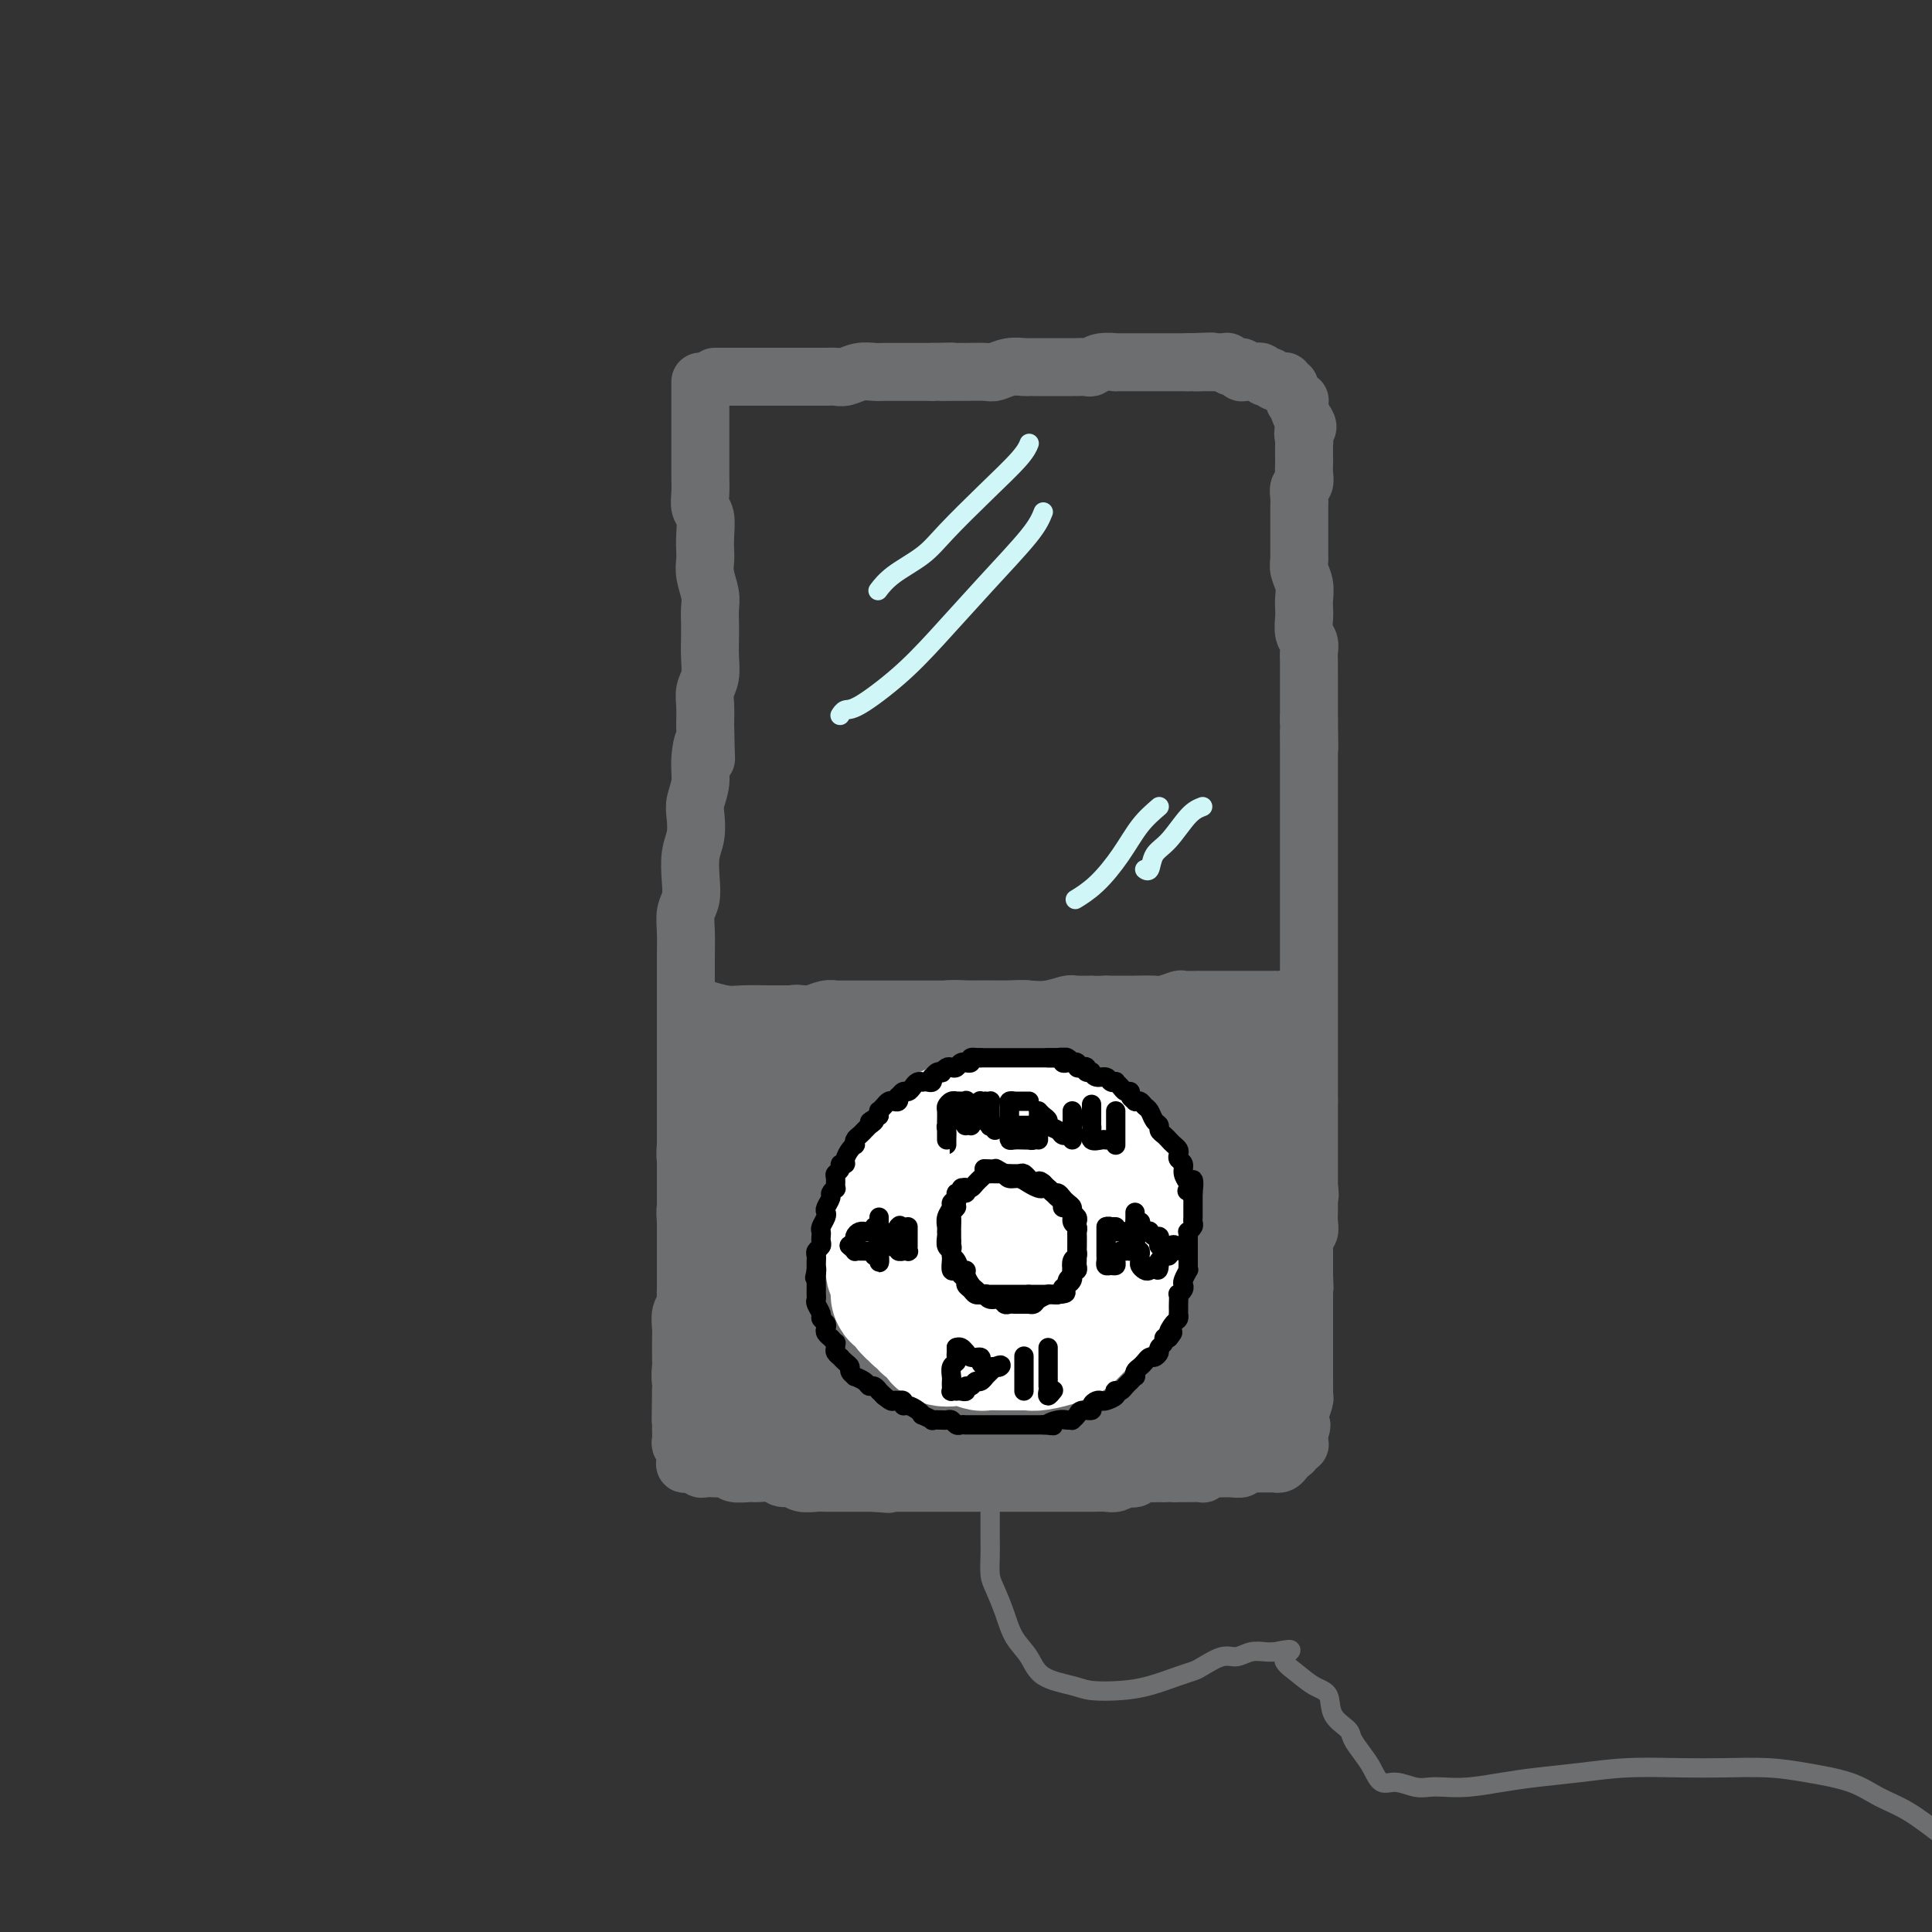 <svg viewBox='0 0 400 400' version='1.1' xmlns='http://www.w3.org/2000/svg' xmlns:xlink='http://www.w3.org/1999/xlink'><rect x="0" y="0" width="400" height="400" fill="#333333" stroke="none"/><g fill='none' stroke='rgb(109,110,112)' stroke-width='12' stroke-linecap='round' stroke-linejoin='round'><path d='M148,78c0.335,0.000 0.671,0.000 1,0c0.329,-0.000 0.652,-0.000 1,0c0.348,0.000 0.720,0.000 1,0c0.280,-0.000 0.469,-0.000 1,0c0.531,0.000 1.405,0.000 2,0c0.595,-0.000 0.910,-0.000 2,0c1.090,0.000 2.953,0.000 4,0c1.047,-0.000 1.278,-0.000 2,0c0.722,0.000 1.936,0.001 3,0c1.064,-0.001 1.978,-0.004 3,0c1.022,0.004 2.150,0.015 3,0c0.850,-0.015 1.420,-0.057 2,0c0.580,0.057 1.168,0.211 2,0c0.832,-0.211 1.906,-0.789 3,-1c1.094,-0.211 2.208,-0.057 3,0c0.792,0.057 1.264,0.015 2,0c0.736,-0.015 1.737,-0.004 3,0c1.263,0.004 2.790,0.001 4,0c1.210,-0.001 2.105,-0.001 3,0'/><path d='M193,77c7.249,-0.154 2.872,-0.040 2,0c-0.872,0.040 1.761,0.007 3,0c1.239,-0.007 1.085,0.012 2,0c0.915,-0.012 2.900,-0.056 4,0c1.100,0.056 1.315,0.211 2,0c0.685,-0.211 1.838,-0.789 3,-1c1.162,-0.211 2.331,-0.057 3,0c0.669,0.057 0.838,0.015 1,0c0.162,-0.015 0.319,-0.004 1,0c0.681,0.004 1.888,0.001 3,0c1.112,-0.001 2.129,0.001 3,0c0.871,-0.001 1.597,-0.004 2,0c0.403,0.004 0.484,0.015 1,0c0.516,-0.015 1.466,-0.057 2,0c0.534,0.057 0.651,0.211 1,0c0.349,-0.211 0.930,-0.789 2,-1c1.070,-0.211 2.629,-0.057 3,0c0.371,0.057 -0.445,0.015 0,0c0.445,-0.015 2.150,-0.004 3,0c0.850,0.004 0.843,0.001 1,0c0.157,-0.001 0.476,-0.000 1,0c0.524,0.000 1.254,0.000 2,0c0.746,-0.000 1.510,-0.000 2,0c0.490,0.000 0.706,0.000 1,0c0.294,-0.000 0.666,-0.000 1,0c0.334,0.000 0.628,0.000 1,0c0.372,-0.000 0.821,-0.000 1,0c0.179,0.000 0.089,0.000 0,0c-0.089,-0.000 -0.178,-0.000 0,0c0.178,0.000 0.622,0.000 1,0c0.378,-0.000 0.689,-0.000 1,0'/><path d='M246,75c8.604,-0.309 3.615,-0.083 2,0c-1.615,0.083 0.144,0.022 1,0c0.856,-0.022 0.808,-0.006 1,0c0.192,0.006 0.625,0.000 1,0c0.375,-0.000 0.691,0.004 1,0c0.309,-0.004 0.612,-0.016 1,0c0.388,0.016 0.860,0.061 1,0c0.140,-0.061 -0.052,-0.227 0,0c0.052,0.227 0.346,0.846 1,1c0.654,0.154 1.666,-0.156 2,0c0.334,0.156 -0.012,0.777 0,1c0.012,0.223 0.381,0.046 1,0c0.619,-0.046 1.489,0.039 2,0c0.511,-0.039 0.663,-0.203 1,0c0.337,0.203 0.860,0.772 1,1c0.140,0.228 -0.103,0.114 0,0c0.103,-0.114 0.554,-0.228 1,0c0.446,0.228 0.889,0.797 1,1c0.111,0.203 -0.110,0.039 0,0c0.110,-0.039 0.550,0.045 1,0c0.450,-0.045 0.909,-0.220 1,0c0.091,0.220 -0.187,0.833 0,1c0.187,0.167 0.838,-0.113 1,0c0.162,0.113 -0.167,0.618 0,1c0.167,0.382 0.830,0.641 1,1c0.170,0.359 -0.151,0.816 0,1c0.151,0.184 0.775,0.093 1,0c0.225,-0.093 0.050,-0.190 0,0c-0.050,0.190 0.025,0.667 0,1c-0.025,0.333 -0.150,0.524 0,1c0.150,0.476 0.575,1.238 1,2'/><path d='M270,87c1.392,1.883 0.373,1.589 0,2c-0.373,0.411 -0.100,1.527 0,2c0.100,0.473 0.028,0.302 0,1c-0.028,0.698 -0.011,2.266 0,3c0.011,0.734 0.017,0.633 0,1c-0.017,0.367 -0.057,1.202 0,2c0.057,0.798 0.211,1.558 0,2c-0.211,0.442 -0.789,0.566 -1,1c-0.211,0.434 -0.057,1.179 0,2c0.057,0.821 0.015,1.718 0,2c-0.015,0.282 -0.004,-0.052 0,0c0.004,0.052 0.001,0.490 0,1c-0.001,0.510 -0.000,1.092 0,2c0.000,0.908 -0.001,2.143 0,3c0.001,0.857 0.004,1.334 0,2c-0.004,0.666 -0.015,1.519 0,2c0.015,0.481 0.057,0.590 0,1c-0.057,0.410 -0.211,1.120 0,2c0.211,0.880 0.788,1.930 1,3c0.212,1.070 0.061,2.159 0,3c-0.061,0.841 -0.030,1.433 0,2c0.030,0.567 0.061,1.109 0,2c-0.061,0.891 -0.212,2.129 0,3c0.212,0.871 0.789,1.373 1,2c0.211,0.627 0.057,1.379 0,2c-0.057,0.621 -0.015,1.111 0,2c0.015,0.889 0.004,2.177 0,3c-0.004,0.823 -0.001,1.179 0,2c0.001,0.821 0.000,2.106 0,3c-0.000,0.894 -0.000,1.398 0,2c0.000,0.602 0.000,1.301 0,2'/><path d='M271,149c0.155,10.172 0.041,4.601 0,3c-0.041,-1.601 -0.011,0.768 0,2c0.011,1.232 0.003,1.326 0,2c-0.003,0.674 -0.001,1.928 0,3c0.001,1.072 0.000,1.963 0,3c-0.000,1.037 -0.000,2.221 0,3c0.000,0.779 0.000,1.152 0,2c-0.000,0.848 -0.000,2.169 0,3c0.000,0.831 0.000,1.170 0,2c-0.000,0.830 -0.000,2.152 0,3c0.000,0.848 0.000,1.224 0,2c-0.000,0.776 -0.000,1.954 0,3c0.000,1.046 0.000,1.959 0,3c-0.000,1.041 -0.000,2.208 0,3c0.000,0.792 0.000,1.208 0,2c-0.000,0.792 -0.000,1.959 0,3c0.000,1.041 0.000,1.954 0,3c-0.000,1.046 -0.000,2.223 0,3c0.000,0.777 0.000,1.153 0,2c-0.000,0.847 -0.000,2.164 0,3c0.000,0.836 0.000,1.190 0,2c-0.000,0.810 -0.000,2.076 0,3c0.000,0.924 0.000,1.506 0,2c0.000,0.494 0.000,0.898 0,2c0.000,1.102 0.000,2.900 0,4c0.000,1.100 0.000,1.502 0,2c0.000,0.498 0.000,1.092 0,2c0.000,0.908 0.000,2.130 0,3c0.000,0.870 0.000,1.388 0,2c0.000,0.612 0.000,1.318 0,2c0.000,0.682 0.000,1.341 0,2'/><path d='M271,228c-0.000,12.355 -0.000,3.743 0,1c0.000,-2.743 0.000,0.382 0,2c-0.000,1.618 -0.000,1.728 0,2c0.000,0.272 0.000,0.706 0,1c-0.000,0.294 -0.000,0.446 0,1c0.000,0.554 0.000,1.508 0,2c-0.000,0.492 -0.000,0.521 0,1c0.000,0.479 0.000,1.410 0,2c-0.000,0.590 -0.000,0.841 0,1c0.000,0.159 0.000,0.227 0,1c-0.000,0.773 -0.000,2.253 0,3c0.000,0.747 0.000,0.763 0,1c-0.000,0.237 -0.000,0.696 0,1c0.000,0.304 0.001,0.453 0,1c-0.001,0.547 -0.004,1.494 0,2c0.004,0.506 0.016,0.573 0,1c-0.016,0.427 -0.061,1.213 0,2c0.061,0.787 0.226,1.573 0,2c-0.226,0.427 -0.844,0.494 -1,1c-0.156,0.506 0.150,1.449 0,2c-0.150,0.551 -0.757,0.709 -1,1c-0.243,0.291 -0.121,0.715 0,1c0.121,0.285 0.242,0.431 0,1c-0.242,0.569 -0.849,1.562 -1,2c-0.151,0.438 0.152,0.320 0,1c-0.152,0.680 -0.759,2.156 -1,3c-0.241,0.844 -0.117,1.055 0,1c0.117,-0.055 0.227,-0.376 0,0c-0.227,0.376 -0.792,1.447 -1,2c-0.208,0.553 -0.059,0.586 0,1c0.059,0.414 0.030,1.207 0,2'/><path d='M266,273c-0.790,2.842 -0.264,0.947 0,1c0.264,0.053 0.268,2.056 0,3c-0.268,0.944 -0.808,0.831 -1,1c-0.192,0.169 -0.037,0.621 0,1c0.037,0.379 -0.043,0.684 0,1c0.043,0.316 0.208,0.644 0,1c-0.208,0.356 -0.788,0.739 -1,1c-0.212,0.261 -0.057,0.398 0,1c0.057,0.602 0.015,1.668 0,2c-0.015,0.332 -0.003,-0.069 0,0c0.003,0.069 -0.003,0.610 0,1c0.003,0.390 0.016,0.631 0,1c-0.016,0.369 -0.060,0.867 0,1c0.060,0.133 0.223,-0.100 0,0c-0.223,0.100 -0.834,0.533 -1,1c-0.166,0.467 0.111,0.970 0,1c-0.111,0.030 -0.611,-0.412 -1,0c-0.389,0.412 -0.668,1.679 -1,2c-0.332,0.321 -0.719,-0.304 -1,0c-0.281,0.304 -0.457,1.535 -1,2c-0.543,0.465 -1.453,0.162 -2,0c-0.547,-0.162 -0.731,-0.184 -1,0c-0.269,0.184 -0.621,0.575 -1,1c-0.379,0.425 -0.783,0.883 -1,1c-0.217,0.117 -0.246,-0.109 -1,0c-0.754,0.109 -2.232,0.551 -3,1c-0.768,0.449 -0.824,0.904 -1,1c-0.176,0.096 -0.470,-0.166 -1,0c-0.530,0.166 -1.294,0.762 -2,1c-0.706,0.238 -1.353,0.119 -2,0'/><path d='M244,299c-2.698,1.100 -0.945,0.351 -1,0c-0.055,-0.351 -1.920,-0.305 -3,0c-1.080,0.305 -1.375,0.870 -2,1c-0.625,0.130 -1.578,-0.175 -2,0c-0.422,0.175 -0.312,0.832 -1,1c-0.688,0.168 -2.174,-0.151 -3,0c-0.826,0.151 -0.991,0.773 -2,1c-1.009,0.227 -2.860,0.061 -4,0c-1.140,-0.061 -1.568,-0.015 -2,0c-0.432,0.015 -0.867,0.000 -2,0c-1.133,-0.000 -2.964,0.014 -4,0c-1.036,-0.014 -1.279,-0.055 -2,0c-0.721,0.055 -1.922,0.207 -3,0c-1.078,-0.207 -2.032,-0.773 -3,-1c-0.968,-0.227 -1.950,-0.113 -3,0c-1.050,0.113 -2.169,0.227 -3,0c-0.831,-0.227 -1.374,-0.793 -2,-1c-0.626,-0.207 -1.333,-0.054 -2,0c-0.667,0.054 -1.293,0.011 -2,0c-0.707,-0.011 -1.496,0.011 -2,0c-0.504,-0.011 -0.723,-0.054 -1,0c-0.277,0.054 -0.613,0.207 -1,0c-0.387,-0.207 -0.825,-0.773 -1,-1c-0.175,-0.227 -0.088,-0.113 0,0'/><path d='M145,79c-0.000,0.334 -0.000,0.667 0,1c0.000,0.333 0.000,0.665 0,1c-0.000,0.335 -0.000,0.674 0,1c0.000,0.326 0.000,0.639 0,1c-0.000,0.361 -0.000,0.771 0,1c0.000,0.229 0.000,0.277 0,1c-0.000,0.723 -0.000,2.122 0,3c0.000,0.878 0.000,1.235 0,2c-0.000,0.765 -0.001,1.938 0,3c0.001,1.062 0.004,2.012 0,3c-0.004,0.988 -0.015,2.014 0,3c0.015,0.986 0.057,1.930 0,3c-0.057,1.070 -0.211,2.264 0,3c0.211,0.736 0.788,1.014 1,2c0.212,0.986 0.061,2.679 0,4c-0.061,1.321 -0.030,2.268 0,3c0.030,0.732 0.061,1.249 0,2c-0.061,0.751 -0.212,1.736 0,3c0.212,1.264 0.789,2.805 1,4c0.211,1.195 0.058,2.042 0,3c-0.058,0.958 -0.019,2.027 0,3c0.019,0.973 0.019,1.848 0,3c-0.019,1.152 -0.058,2.579 0,4c0.058,1.421 0.211,2.834 0,4c-0.211,1.166 -0.788,2.083 -1,3c-0.212,0.917 -0.061,1.833 0,3c0.061,1.167 0.030,2.583 0,4'/><path d='M146,150c0.220,11.774 0.269,5.709 0,4c-0.269,-1.709 -0.856,0.938 -1,3c-0.144,2.062 0.154,3.541 0,5c-0.154,1.459 -0.759,2.900 -1,4c-0.241,1.100 -0.116,1.859 0,3c0.116,1.141 0.223,2.664 0,4c-0.223,1.336 -0.778,2.484 -1,4c-0.222,1.516 -0.112,3.399 0,5c0.112,1.601 0.226,2.920 0,4c-0.226,1.080 -0.793,1.919 -1,3c-0.207,1.081 -0.056,2.403 0,4c0.056,1.597 0.015,3.471 0,5c-0.015,1.529 -0.004,2.715 0,4c0.004,1.285 0.001,2.671 0,4c-0.001,1.329 -0.000,2.603 0,4c0.000,1.397 0.000,2.918 0,4c-0.000,1.082 -0.000,1.724 0,3c0.000,1.276 0.000,3.185 0,5c-0.000,1.815 -0.000,3.537 0,5c0.000,1.463 0.000,2.667 0,4c-0.000,1.333 -0.000,2.793 0,4c0.000,1.207 0.000,2.159 0,3c-0.000,0.841 -0.000,1.569 0,3c0.000,1.431 0.000,3.565 0,5c-0.000,1.435 -0.000,2.170 0,3c0.000,0.830 0.000,1.755 0,3c-0.000,1.245 -0.000,2.812 0,4c0.000,1.188 0.000,1.999 0,3c-0.000,1.001 -0.000,2.193 0,3c0.000,0.807 0.000,1.231 0,2c-0.000,0.769 -0.000,1.885 0,3'/><path d='M142,267c-0.109,12.381 -0.381,4.333 0,2c0.381,-2.333 1.415,1.048 2,3c0.585,1.952 0.720,2.476 1,3c0.280,0.524 0.706,1.047 1,2c0.294,0.953 0.456,2.334 1,3c0.544,0.666 1.470,0.616 2,1c0.530,0.384 0.666,1.202 1,2c0.334,0.798 0.867,1.576 1,2c0.133,0.424 -0.134,0.494 0,1c0.134,0.506 0.670,1.449 1,2c0.330,0.551 0.455,0.712 1,1c0.545,0.288 1.512,0.703 2,1c0.488,0.297 0.498,0.474 1,1c0.502,0.526 1.497,1.399 2,2c0.503,0.601 0.516,0.931 1,1c0.484,0.069 1.441,-0.121 2,0c0.559,0.121 0.721,0.553 1,1c0.279,0.447 0.675,0.908 1,1c0.325,0.092 0.578,-0.185 1,0c0.422,0.185 1.015,0.833 2,1c0.985,0.167 2.364,-0.148 3,0c0.636,0.148 0.529,0.758 1,1c0.471,0.242 1.519,0.118 2,0c0.481,-0.118 0.393,-0.228 1,0c0.607,0.228 1.908,0.793 3,1c1.092,0.207 1.977,0.055 3,0c1.023,-0.055 2.186,-0.015 3,0c0.814,0.015 1.280,0.004 2,0c0.720,-0.004 1.694,-0.001 3,0c1.306,0.001 2.945,0.000 4,0c1.055,-0.000 1.528,-0.000 2,0'/><path d='M193,299c2.998,-0.000 1.993,-0.000 2,0c0.007,0.000 1.026,0.000 2,0c0.974,-0.000 1.904,-0.000 3,0c1.096,0.000 2.358,0.000 3,0c0.642,-0.000 0.665,-0.000 1,0c0.335,0.000 0.982,0.000 2,0c1.018,-0.000 2.408,-0.000 3,0c0.592,0.000 0.385,0.000 1,0c0.615,-0.000 2.051,-0.000 3,0c0.949,0.000 1.410,0.000 2,0c0.590,-0.000 1.309,-0.000 2,0c0.691,0.000 1.355,0.000 2,0c0.645,-0.000 1.271,-0.000 2,0c0.729,0.000 1.560,0.000 2,0c0.440,-0.000 0.490,-0.000 1,0c0.510,0.000 1.481,0.001 2,0c0.519,-0.001 0.585,-0.003 1,0c0.415,0.003 1.179,0.011 2,0c0.821,-0.011 1.698,-0.042 2,0c0.302,0.042 0.029,0.155 0,0c-0.029,-0.155 0.184,-0.580 0,-1c-0.184,-0.420 -0.767,-0.834 -1,-1c-0.233,-0.166 -0.117,-0.083 0,0'/><path d='M142,237c0.000,-0.059 0.000,-0.118 0,0c-0.000,0.118 -0.000,0.415 0,1c0.000,0.585 0.000,1.460 0,2c-0.000,0.540 -0.000,0.747 0,1c0.000,0.253 0.000,0.554 0,1c-0.000,0.446 -0.000,1.037 0,2c0.000,0.963 0.000,2.299 0,3c-0.000,0.701 -0.000,0.767 0,1c0.000,0.233 0.000,0.631 0,2c-0.000,1.369 -0.000,3.707 0,5c0.000,1.293 0.000,1.541 0,2c-0.000,0.459 -0.000,1.130 0,2c0.000,0.870 0.001,1.938 0,3c-0.001,1.062 -0.004,2.118 0,3c0.004,0.882 0.015,1.591 0,2c-0.015,0.409 -0.057,0.519 0,1c0.057,0.481 0.211,1.332 0,2c-0.211,0.668 -0.789,1.153 -1,2c-0.211,0.847 -0.057,2.058 0,3c0.057,0.942 0.015,1.617 0,2c-0.015,0.383 -0.005,0.474 0,1c0.005,0.526 0.005,1.488 0,2c-0.005,0.512 -0.015,0.576 0,1c0.015,0.424 0.057,1.209 0,2c-0.057,0.791 -0.211,1.588 0,2c0.211,0.412 0.789,0.439 1,1c0.211,0.561 0.057,1.655 0,2c-0.057,0.345 -0.015,-0.061 0,0c0.015,0.061 0.004,0.589 0,1c-0.004,0.411 -0.002,0.706 0,1'/><path d='M142,290c0.014,8.377 0.050,2.818 0,1c-0.050,-1.818 -0.187,0.104 0,1c0.187,0.896 0.697,0.765 1,1c0.303,0.235 0.399,0.837 1,1c0.601,0.163 1.705,-0.111 2,0c0.295,0.111 -0.220,0.608 0,1c0.220,0.392 1.176,0.679 2,1c0.824,0.321 1.517,0.674 2,1c0.483,0.326 0.755,0.623 1,1c0.245,0.377 0.461,0.833 1,1c0.539,0.167 1.399,0.045 2,0c0.601,-0.045 0.941,-0.012 2,0c1.059,0.012 2.836,0.003 4,0c1.164,-0.003 1.715,-0.001 2,0c0.285,0.001 0.304,0.000 1,0c0.696,-0.000 2.068,-0.000 3,0c0.932,0.000 1.423,0.000 2,0c0.577,-0.000 1.241,-0.000 2,0c0.759,0.000 1.611,0.000 2,0c0.389,-0.000 0.313,-0.000 1,0c0.687,0.000 2.138,0.000 3,0c0.862,-0.000 1.136,-0.000 2,0c0.864,0.000 2.318,0.000 3,0c0.682,-0.000 0.591,-0.000 1,0c0.409,0.000 1.317,0.000 2,0c0.683,-0.000 1.141,-0.000 2,0c0.859,0.000 2.120,0.000 3,0c0.880,-0.000 1.380,-0.000 2,0c0.620,0.000 1.359,0.000 2,0c0.641,-0.000 1.183,-0.000 2,0c0.817,0.000 1.908,0.000 3,0'/><path d='M198,299c7.387,0.000 3.856,0.001 3,0c-0.856,-0.001 0.963,-0.004 2,0c1.037,0.004 1.294,0.015 2,0c0.706,-0.015 1.863,-0.057 3,0c1.137,0.057 2.253,0.211 3,0c0.747,-0.211 1.125,-0.789 2,-1c0.875,-0.211 2.245,-0.056 3,0c0.755,0.056 0.893,0.011 2,0c1.107,-0.011 3.183,0.011 4,0c0.817,-0.011 0.375,-0.056 1,0c0.625,0.056 2.317,0.212 3,0c0.683,-0.212 0.358,-0.793 1,-1c0.642,-0.207 2.250,-0.041 3,0c0.750,0.041 0.643,-0.041 1,0c0.357,0.041 1.180,0.207 2,0c0.820,-0.207 1.637,-0.788 2,-1c0.363,-0.212 0.272,-0.057 1,0c0.728,0.057 2.274,0.016 3,0c0.726,-0.016 0.631,-0.008 1,0c0.369,0.008 1.202,0.016 2,0c0.798,-0.016 1.561,-0.057 2,0c0.439,0.057 0.555,0.211 1,0c0.445,-0.211 1.219,-0.789 2,-1c0.781,-0.211 1.567,-0.056 2,0c0.433,0.056 0.511,0.011 1,0c0.489,-0.011 1.387,0.011 2,0c0.613,-0.011 0.940,-0.055 1,0c0.060,0.055 -0.149,0.211 0,0c0.149,-0.211 0.655,-0.788 1,-1c0.345,-0.212 0.527,-0.061 1,0c0.473,0.061 1.236,0.030 2,0'/><path d='M257,294c9.245,-0.774 2.858,-0.207 1,0c-1.858,0.207 0.813,0.056 2,0c1.187,-0.056 0.892,-0.015 1,0c0.108,0.015 0.620,0.004 1,0c0.380,-0.004 0.627,-0.000 1,0c0.373,0.000 0.870,-0.003 1,0c0.130,0.003 -0.109,0.012 0,0c0.109,-0.012 0.564,-0.046 1,0c0.436,0.046 0.853,0.171 1,0c0.147,-0.171 0.025,-0.639 0,-1c-0.025,-0.361 0.046,-0.616 0,-1c-0.046,-0.384 -0.208,-0.895 0,-1c0.208,-0.105 0.788,0.198 1,0c0.212,-0.198 0.057,-0.897 0,-1c-0.057,-0.103 -0.015,0.390 0,0c0.015,-0.390 0.004,-1.661 0,-2c-0.004,-0.339 -0.001,0.256 0,0c0.001,-0.256 0.000,-1.363 0,-2c-0.000,-0.637 -0.000,-0.803 0,-1c0.000,-0.197 0.000,-0.424 0,-1c-0.000,-0.576 -0.000,-1.503 0,-2c0.000,-0.497 0.000,-0.566 0,-1c-0.000,-0.434 -0.000,-1.234 0,-2c0.000,-0.766 0.000,-1.500 0,-2c-0.000,-0.500 -0.000,-0.767 0,-1c0.000,-0.233 0.000,-0.434 0,-1c-0.000,-0.566 -0.000,-1.499 0,-2c0.000,-0.501 0.000,-0.572 0,-1c-0.000,-0.428 -0.000,-1.214 0,-2'/><path d='M267,270c0.381,-4.191 0.834,-2.667 1,-2c0.166,0.667 0.043,0.478 0,0c-0.043,-0.478 -0.008,-1.245 0,-2c0.008,-0.755 -0.012,-1.497 0,-2c0.012,-0.503 0.056,-0.766 0,-1c-0.056,-0.234 -0.211,-0.441 0,-1c0.211,-0.559 0.788,-1.472 1,-2c0.212,-0.528 0.061,-0.671 0,-1c-0.061,-0.329 -0.030,-0.843 0,-1c0.030,-0.157 0.061,0.042 0,0c-0.061,-0.042 -0.212,-0.326 0,-1c0.212,-0.674 0.789,-1.739 1,-2c0.211,-0.261 0.057,0.280 0,0c-0.057,-0.280 -0.015,-1.381 0,-2c0.015,-0.619 0.004,-0.755 0,-1c-0.004,-0.245 -0.001,-0.598 0,-1c0.001,-0.402 0.000,-0.852 0,-1c-0.000,-0.148 -0.000,0.006 0,0c0.000,-0.006 0.000,-0.172 0,0c-0.000,0.172 -0.000,0.684 0,1c0.000,0.316 0.000,0.437 0,1c-0.000,0.563 -0.000,1.568 0,2c0.000,0.432 0.000,0.293 0,1c-0.000,0.707 -0.000,2.262 0,3c0.000,0.738 0.000,0.660 0,1c-0.000,0.340 -0.000,1.097 0,2c0.000,0.903 0.000,1.951 0,3'/><path d='M270,264c0.060,2.788 0.208,2.760 0,3c-0.208,0.240 -0.774,0.750 -1,1c-0.226,0.250 -0.113,0.242 0,1c0.113,0.758 0.226,2.283 0,3c-0.226,0.717 -0.792,0.625 -1,1c-0.208,0.375 -0.060,1.218 0,2c0.060,0.782 0.030,1.504 0,2c-0.030,0.496 -0.061,0.767 0,1c0.061,0.233 0.212,0.430 0,1c-0.212,0.570 -0.789,1.515 -1,2c-0.211,0.485 -0.057,0.511 0,1c0.057,0.489 0.015,1.441 0,2c-0.015,0.559 -0.004,0.723 0,1c0.004,0.277 0.001,0.665 0,1c-0.001,0.335 0.001,0.615 0,1c-0.001,0.385 -0.004,0.874 0,1c0.004,0.126 0.015,-0.110 0,0c-0.015,0.110 -0.057,0.565 0,1c0.057,0.435 0.211,0.848 0,1c-0.211,0.152 -0.788,0.041 -1,0c-0.212,-0.041 -0.061,-0.012 0,0c0.061,0.012 0.030,0.006 0,0'/><path d='M266,290c-0.786,4.024 -0.750,1.083 -1,0c-0.250,-1.083 -0.786,-0.310 -1,0c-0.214,0.310 -0.107,0.155 0,0'/><path d='M143,209c0.313,-0.008 0.627,-0.016 1,0c0.373,0.016 0.806,0.057 1,0c0.194,-0.057 0.151,-0.211 1,0c0.849,0.211 2.592,0.789 4,1c1.408,0.211 2.480,0.057 4,0c1.520,-0.057 3.486,-0.015 5,0c1.514,0.015 2.575,0.004 4,0c1.425,-0.004 3.212,-0.001 5,0c1.788,0.001 3.576,0.001 5,0c1.424,-0.001 2.484,-0.004 4,0c1.516,0.004 3.486,0.015 5,0c1.514,-0.015 2.570,-0.057 4,0c1.430,0.057 3.232,0.212 5,0c1.768,-0.212 3.500,-0.790 5,-1c1.500,-0.210 2.768,-0.053 4,0c1.232,0.053 2.430,0.000 4,0c1.570,-0.000 3.514,0.051 5,0c1.486,-0.051 2.515,-0.206 4,0c1.485,0.206 3.425,0.773 5,1c1.575,0.227 2.784,0.113 4,0c1.216,-0.113 2.439,-0.226 4,0c1.561,0.226 3.460,0.793 5,1c1.540,0.207 2.722,0.056 4,0c1.278,-0.056 2.651,-0.016 4,0c1.349,0.016 2.675,0.008 4,0'/><path d='M243,211c16.010,0.309 6.034,0.083 3,0c-3.034,-0.083 0.874,-0.022 3,0c2.126,0.022 2.470,0.006 3,0c0.530,-0.006 1.245,-0.002 2,0c0.755,0.002 1.551,0.000 2,0c0.449,-0.000 0.550,-0.000 1,0c0.450,0.000 1.248,0.000 2,0c0.752,-0.000 1.460,0.000 2,0c0.540,-0.000 0.914,-0.000 1,0c0.086,0.000 -0.116,0.001 0,0c0.116,-0.001 0.549,-0.004 1,0c0.451,0.004 0.919,0.015 1,0c0.081,-0.015 -0.226,-0.056 0,0c0.226,0.056 0.984,0.207 1,0c0.016,-0.207 -0.710,-0.774 -1,-1c-0.290,-0.226 -0.145,-0.113 0,0'/><path d='M266,210c0.006,-0.340 0.012,-0.679 0,-1c-0.012,-0.321 -0.041,-0.622 0,-1c0.041,-0.378 0.152,-0.833 0,-1c-0.152,-0.167 -0.565,-0.045 -1,0c-0.435,0.045 -0.890,0.012 -1,0c-0.110,-0.012 0.125,-0.003 0,0c-0.125,0.003 -0.611,0.001 -1,0c-0.389,-0.001 -0.682,-0.000 -1,0c-0.318,0.000 -0.662,0.000 -1,0c-0.338,-0.000 -0.672,-0.000 -1,0c-0.328,0.000 -0.651,0.000 -1,0c-0.349,-0.000 -0.723,0.000 -1,0c-0.277,-0.000 -0.458,-0.000 -1,0c-0.542,0.000 -1.445,0.000 -2,0c-0.555,-0.000 -0.762,-0.000 -1,0c-0.238,0.000 -0.505,0.000 -1,0c-0.495,-0.000 -1.216,-0.001 -2,0c-0.784,0.001 -1.632,0.004 -2,0c-0.368,-0.004 -0.256,-0.015 -1,0c-0.744,0.015 -2.344,0.057 -3,0c-0.656,-0.057 -0.369,-0.211 -1,0c-0.631,0.211 -2.179,0.789 -3,1c-0.821,0.211 -0.916,0.057 -2,0c-1.084,-0.057 -3.156,-0.015 -4,0c-0.844,0.015 -0.458,0.004 -1,0c-0.542,-0.004 -2.012,-0.001 -3,0c-0.988,0.001 -1.494,0.001 -2,0'/><path d='M229,208c-6.241,0.150 -3.342,0.026 -3,0c0.342,-0.026 -1.873,0.046 -3,0c-1.127,-0.046 -1.166,-0.208 -2,0c-0.834,0.208 -2.462,0.788 -4,1c-1.538,0.212 -2.984,0.057 -4,0c-1.016,-0.057 -1.600,-0.015 -2,0c-0.400,0.015 -0.614,0.004 -2,0c-1.386,-0.004 -3.943,-0.001 -5,0c-1.057,0.001 -0.615,0.000 -1,0c-0.385,-0.000 -1.597,-0.000 -3,0c-1.403,0.000 -2.999,0.000 -4,0c-1.001,-0.000 -1.409,-0.000 -2,0c-0.591,0.000 -1.367,0.000 -2,0c-0.633,-0.000 -1.123,0.000 -2,0c-0.877,-0.000 -2.140,-0.000 -3,0c-0.860,0.000 -1.317,0.000 -2,0c-0.683,-0.000 -1.591,-0.000 -2,0c-0.409,0.000 -0.318,0.000 -1,0c-0.682,-0.000 -2.135,-0.001 -3,0c-0.865,0.001 -1.142,0.004 -2,0c-0.858,-0.004 -2.299,-0.015 -3,0c-0.701,0.015 -0.663,0.056 -1,0c-0.337,-0.056 -1.050,-0.207 -2,0c-0.950,0.207 -2.138,0.774 -3,1c-0.862,0.226 -1.400,0.113 -2,0c-0.600,-0.113 -1.264,-0.226 -2,0c-0.736,0.226 -1.545,0.793 -2,1c-0.455,0.207 -0.555,0.056 -1,0c-0.445,-0.056 -1.235,-0.015 -2,0c-0.765,0.015 -1.504,0.004 -2,0c-0.496,-0.004 -0.748,-0.002 -1,0'/><path d='M156,211c-11.524,0.464 -3.833,0.125 -1,0c2.833,-0.125 0.810,-0.036 0,0c-0.810,0.036 -0.405,0.018 0,0'/><path d='M154,211c-0.055,0.149 -0.109,0.298 0,1c0.109,0.702 0.383,1.958 0,3c-0.383,1.042 -1.423,1.872 -2,4c-0.577,2.128 -0.690,5.555 -1,9c-0.310,3.445 -0.816,6.909 -1,9c-0.184,2.091 -0.046,2.809 0,4c0.046,1.191 -0.002,2.853 0,4c0.002,1.147 0.053,1.778 0,2c-0.053,0.222 -0.210,0.035 0,0c0.210,-0.035 0.789,0.084 1,0c0.211,-0.084 0.056,-0.370 0,-1c-0.056,-0.630 -0.014,-1.604 0,-3c0.014,-1.396 -0.000,-3.214 0,-6c0.000,-2.786 0.015,-6.540 0,-9c-0.015,-2.460 -0.059,-3.628 0,-5c0.059,-1.372 0.222,-2.950 0,-4c-0.222,-1.050 -0.831,-1.573 -1,-2c-0.169,-0.427 0.100,-0.756 0,-1c-0.100,-0.244 -0.569,-0.401 -1,0c-0.431,0.401 -0.824,1.360 -1,5c-0.176,3.640 -0.134,9.963 0,14c0.134,4.037 0.361,5.790 1,8c0.639,2.210 1.691,4.878 2,7c0.309,2.122 -0.124,3.698 0,5c0.124,1.302 0.807,2.330 1,3c0.193,0.670 -0.103,0.984 0,1c0.103,0.016 0.605,-0.265 1,0c0.395,0.265 0.684,1.076 1,0c0.316,-1.076 0.658,-4.038 1,-7'/><path d='M155,252c0.812,-2.579 1.342,-6.026 2,-9c0.658,-2.974 1.446,-5.474 2,-8c0.554,-2.526 0.876,-5.079 1,-7c0.124,-1.921 0.051,-3.209 0,-4c-0.051,-0.791 -0.079,-1.083 0,-1c0.079,0.083 0.266,0.541 0,1c-0.266,0.459 -0.985,0.920 -2,5c-1.015,4.080 -2.324,11.780 -3,18c-0.676,6.220 -0.717,10.960 -1,15c-0.283,4.040 -0.807,7.379 -1,10c-0.193,2.621 -0.054,4.525 0,6c0.054,1.475 0.024,2.521 0,3c-0.024,0.479 -0.042,0.392 0,1c0.042,0.608 0.144,1.912 1,1c0.856,-0.912 2.465,-4.039 4,-8c1.535,-3.961 2.997,-8.755 4,-14c1.003,-5.245 1.547,-10.939 2,-15c0.453,-4.061 0.813,-6.487 1,-9c0.187,-2.513 0.199,-5.112 0,-7c-0.199,-1.888 -0.610,-3.066 -1,-4c-0.390,-0.934 -0.759,-1.625 -1,-2c-0.241,-0.375 -0.353,-0.436 -1,0c-0.647,0.436 -1.830,1.367 -3,4c-1.170,2.633 -2.328,6.966 -3,11c-0.672,4.034 -0.858,7.769 -1,11c-0.142,3.231 -0.242,5.958 0,9c0.242,3.042 0.824,6.398 1,8c0.176,1.602 -0.056,1.450 0,2c0.056,0.550 0.400,1.802 1,2c0.600,0.198 1.457,-0.658 2,-2c0.543,-1.342 0.771,-3.171 1,-5'/><path d='M160,264c0.467,-1.978 0.133,-3.422 0,-4c-0.133,-0.578 -0.067,-0.289 0,0'/><path d='M155,228c0.020,-0.301 0.040,-0.603 0,-1c-0.040,-0.397 -0.139,-0.891 0,-1c0.139,-0.109 0.516,0.167 1,0c0.484,-0.167 1.076,-0.777 2,-1c0.924,-0.223 2.180,-0.059 4,0c1.820,0.059 4.204,0.012 6,0c1.796,-0.012 3.004,0.012 5,0c1.996,-0.012 4.780,-0.058 7,0c2.220,0.058 3.875,0.222 6,0c2.125,-0.222 4.721,-0.829 7,-1c2.279,-0.171 4.240,0.094 6,0c1.760,-0.094 3.320,-0.547 5,-1c1.680,-0.453 3.481,-0.905 5,-1c1.519,-0.095 2.756,0.167 4,0c1.244,-0.167 2.496,-0.763 4,-1c1.504,-0.237 3.260,-0.116 5,0c1.740,0.116 3.464,0.227 5,0c1.536,-0.227 2.885,-0.792 4,-1c1.115,-0.208 1.996,-0.060 3,0c1.004,0.060 2.130,0.030 3,0c0.870,-0.030 1.485,-0.061 2,0c0.515,0.061 0.932,0.212 1,0c0.068,-0.212 -0.212,-0.789 0,-1c0.212,-0.211 0.917,-0.057 0,0c-0.917,0.057 -3.456,0.015 -6,0c-2.544,-0.015 -5.093,-0.005 -8,0c-2.907,0.005 -6.173,0.004 -9,0c-2.827,-0.004 -5.216,-0.012 -8,0c-2.784,0.012 -5.963,0.045 -9,0c-3.037,-0.045 -5.933,-0.166 -9,0c-3.067,0.166 -6.305,0.619 -9,1c-2.695,0.381 -4.848,0.691 -7,1'/><path d='M175,221c-10.687,0.171 -4.906,0.098 -4,0c0.906,-0.098 -3.064,-0.221 -5,0c-1.936,0.221 -1.839,0.787 -2,1c-0.161,0.213 -0.580,0.072 -1,0c-0.420,-0.072 -0.840,-0.075 -1,0c-0.160,0.075 -0.059,0.226 0,0c0.059,-0.226 0.077,-0.831 0,-1c-0.077,-0.169 -0.248,0.098 0,0c0.248,-0.098 0.914,-0.562 2,-1c1.086,-0.438 2.593,-0.849 4,-1c1.407,-0.151 2.713,-0.040 5,0c2.287,0.040 5.555,0.011 8,0c2.445,-0.011 4.066,-0.003 6,0c1.934,0.003 4.180,0.001 7,0c2.820,-0.001 6.214,-0.000 9,0c2.786,0.000 4.963,0.000 7,0c2.037,-0.000 3.933,-0.000 6,0c2.067,0.000 4.304,0.000 6,0c1.696,-0.000 2.852,-0.000 5,0c2.148,0.000 5.290,0.000 7,0c1.710,-0.000 1.990,-0.000 3,0c1.010,0.000 2.750,0.001 4,0c1.250,-0.001 2.008,-0.004 3,0c0.992,0.004 2.216,0.015 3,0c0.784,-0.015 1.127,-0.057 2,0c0.873,0.057 2.275,0.211 3,0c0.725,-0.211 0.772,-0.788 1,-1c0.228,-0.212 0.637,-0.061 1,0c0.363,0.061 0.682,0.030 1,0'/><path d='M255,218c13.621,-0.159 4.173,-0.057 1,0c-3.173,0.057 -0.073,0.070 1,0c1.073,-0.070 0.118,-0.222 0,0c-0.118,0.222 0.602,0.819 1,1c0.398,0.181 0.473,-0.053 1,0c0.527,0.053 1.504,0.392 2,1c0.496,0.608 0.511,1.484 1,2c0.489,0.516 1.451,0.672 2,1c0.549,0.328 0.683,0.826 1,1c0.317,0.174 0.817,0.022 1,0c0.183,-0.022 0.050,0.085 0,0c-0.050,-0.085 -0.016,-0.361 0,0c0.016,0.361 0.015,1.359 0,2c-0.015,0.641 -0.042,0.924 0,1c0.042,0.076 0.155,-0.056 0,1c-0.155,1.056 -0.576,3.300 -1,5c-0.424,1.700 -0.850,2.857 -1,4c-0.150,1.143 -0.025,2.272 0,4c0.025,1.728 -0.050,4.054 0,6c0.050,1.946 0.224,3.513 0,5c-0.224,1.487 -0.845,2.893 -1,4c-0.155,1.107 0.156,1.913 0,3c-0.156,1.087 -0.778,2.454 -1,4c-0.222,1.546 -0.046,3.272 0,4c0.046,0.728 -0.040,0.460 0,1c0.040,0.540 0.207,1.889 0,3c-0.207,1.111 -0.788,1.986 -1,3c-0.212,1.014 -0.057,2.169 0,3c0.057,0.831 0.015,1.339 0,2c-0.015,0.661 -0.004,1.475 0,2c0.004,0.525 0.002,0.763 0,1'/><path d='M261,282c-0.774,9.069 -0.207,3.740 0,2c0.207,-1.740 0.056,0.108 0,1c-0.056,0.892 -0.017,0.828 0,1c0.017,0.172 0.013,0.581 0,1c-0.013,0.419 -0.033,0.848 0,1c0.033,0.152 0.120,0.027 0,0c-0.120,-0.027 -0.447,0.045 -1,0c-0.553,-0.045 -1.330,-0.207 -2,0c-0.670,0.207 -1.231,0.784 -2,1c-0.769,0.216 -1.744,0.072 -3,0c-1.256,-0.072 -2.792,-0.072 -4,0c-1.208,0.072 -2.087,0.215 -3,0c-0.913,-0.215 -1.861,-0.790 -3,-1c-1.139,-0.210 -2.470,-0.056 -4,0c-1.530,0.056 -3.258,0.015 -5,0c-1.742,-0.015 -3.497,-0.004 -5,0c-1.503,0.004 -2.756,0.001 -4,0c-1.244,-0.001 -2.481,0.000 -4,0c-1.519,-0.000 -3.320,-0.002 -5,0c-1.680,0.002 -3.238,0.007 -5,0c-1.762,-0.007 -3.728,-0.025 -5,0c-1.272,0.025 -1.852,0.095 -4,0c-2.148,-0.095 -5.865,-0.354 -8,-1c-2.135,-0.646 -2.687,-1.679 -4,-2c-1.313,-0.321 -3.388,0.072 -5,0c-1.612,-0.072 -2.762,-0.607 -4,-1c-1.238,-0.393 -2.564,-0.644 -4,-1c-1.436,-0.356 -2.982,-0.816 -4,-1c-1.018,-0.184 -1.509,-0.092 -2,0'/><path d='M171,282c-5.013,-1.155 -2.046,-1.041 -2,-1c0.046,0.041 -2.827,0.011 -4,0c-1.173,-0.011 -0.644,-0.003 -1,0c-0.356,0.003 -1.596,-0.001 -2,0c-0.404,0.001 0.027,0.006 0,0c-0.027,-0.006 -0.512,-0.023 -1,0c-0.488,0.023 -0.980,0.085 -1,0c-0.020,-0.085 0.430,-0.316 1,0c0.570,0.316 1.258,1.180 2,2c0.742,0.820 1.537,1.597 3,2c1.463,0.403 3.595,0.434 5,1c1.405,0.566 2.083,1.668 4,2c1.917,0.332 5.074,-0.108 7,0c1.926,0.108 2.623,0.762 4,1c1.377,0.238 3.435,0.060 6,0c2.565,-0.060 5.636,-0.001 8,0c2.364,0.001 4.022,-0.055 6,0c1.978,0.055 4.275,0.221 7,0c2.725,-0.221 5.878,-0.831 8,-1c2.122,-0.169 3.212,0.102 5,0c1.788,-0.102 4.274,-0.576 6,-1c1.726,-0.424 2.692,-0.799 4,-1c1.308,-0.201 2.957,-0.228 5,-1c2.043,-0.772 4.480,-2.289 6,-3c1.520,-0.711 2.123,-0.616 3,-1c0.877,-0.384 2.029,-1.247 3,-2c0.971,-0.753 1.761,-1.395 3,-2c1.239,-0.605 2.925,-1.173 4,-2c1.075,-0.827 1.537,-1.914 2,-3'/><path d='M262,272c3.640,-2.381 2.239,-1.834 2,-2c-0.239,-0.166 0.683,-1.044 1,-2c0.317,-0.956 0.029,-1.990 0,-3c-0.029,-1.010 0.201,-1.997 0,-3c-0.201,-1.003 -0.831,-2.020 -1,-3c-0.169,-0.980 0.125,-1.921 0,-3c-0.125,-1.079 -0.668,-2.296 -1,-4c-0.332,-1.704 -0.453,-3.894 -1,-5c-0.547,-1.106 -1.519,-1.129 -2,-2c-0.481,-0.871 -0.472,-2.590 -1,-4c-0.528,-1.410 -1.594,-2.510 -2,-3c-0.406,-0.490 -0.152,-0.369 0,-1c0.152,-0.631 0.201,-2.015 0,-3c-0.201,-0.985 -0.651,-1.572 -1,-2c-0.349,-0.428 -0.595,-0.696 -1,-1c-0.405,-0.304 -0.967,-0.644 -1,-1c-0.033,-0.356 0.464,-0.729 0,0c-0.464,0.729 -1.890,2.561 -3,5c-1.110,2.439 -1.904,5.485 -3,9c-1.096,3.515 -2.493,7.499 -3,10c-0.507,2.501 -0.123,3.521 0,5c0.123,1.479 -0.013,3.418 0,4c0.013,0.582 0.176,-0.193 0,0c-0.176,0.193 -0.691,1.353 0,1c0.691,-0.353 2.587,-2.221 4,-4c1.413,-1.779 2.342,-3.469 3,-6c0.658,-2.531 1.044,-5.902 2,-9c0.956,-3.098 2.483,-5.923 3,-8c0.517,-2.077 0.024,-3.405 0,-4c-0.024,-0.595 0.422,-0.456 0,0c-0.422,0.456 -1.711,1.228 -3,2'/><path d='M254,235c-1.699,2.349 -4.448,7.220 -6,11c-1.552,3.780 -1.908,6.468 -2,9c-0.092,2.532 0.080,4.909 0,7c-0.080,2.091 -0.411,3.895 0,5c0.411,1.105 1.564,1.509 2,2c0.436,0.491 0.156,1.067 1,1c0.844,-0.067 2.811,-0.777 4,-2c1.189,-1.223 1.598,-2.960 2,-5c0.402,-2.040 0.797,-4.384 2,-8c1.203,-3.616 3.213,-8.502 4,-11c0.787,-2.498 0.351,-2.606 0,-3c-0.351,-0.394 -0.615,-1.075 -2,0c-1.385,1.075 -3.889,3.906 -6,7c-2.111,3.094 -3.828,6.451 -5,9c-1.172,2.549 -1.797,4.288 -2,6c-0.203,1.712 0.018,3.395 0,5c-0.018,1.605 -0.273,3.130 0,4c0.273,0.870 1.075,1.085 2,1c0.925,-0.085 1.972,-0.469 3,-1c1.028,-0.531 2.038,-1.207 3,-4c0.962,-2.793 1.876,-7.703 3,-13c1.124,-5.297 2.459,-10.982 3,-14c0.541,-3.018 0.289,-3.369 0,-4c-0.289,-0.631 -0.613,-1.541 -3,-1c-2.387,0.541 -6.836,2.534 -10,5c-3.164,2.466 -5.042,5.407 -7,9c-1.958,3.593 -3.994,7.838 -5,11c-1.006,3.162 -0.981,5.239 -1,7c-0.019,1.761 -0.082,3.205 0,4c0.082,0.795 0.309,0.941 1,1c0.691,0.059 1.845,0.029 3,0'/><path d='M238,273c1.340,0.161 2.691,-1.937 4,-5c1.309,-3.063 2.578,-7.090 4,-13c1.422,-5.910 2.999,-13.704 4,-18c1.001,-4.296 1.428,-5.096 2,-6c0.572,-0.904 1.289,-1.914 0,-2c-1.289,-0.086 -4.586,0.751 -8,4c-3.414,3.249 -6.947,8.908 -9,13c-2.053,4.092 -2.627,6.616 -3,9c-0.373,2.384 -0.547,4.629 0,7c0.547,2.371 1.813,4.867 2,6c0.187,1.133 -0.706,0.902 0,1c0.706,0.098 3.012,0.523 5,0c1.988,-0.523 3.659,-1.995 5,-4c1.341,-2.005 2.352,-4.543 4,-10c1.648,-5.457 3.933,-13.833 5,-18c1.067,-4.167 0.915,-4.123 1,-5c0.085,-0.877 0.409,-2.673 -1,-3c-1.409,-0.327 -4.549,0.815 -8,3c-3.451,2.185 -7.214,5.411 -10,9c-2.786,3.589 -4.596,7.540 -6,11c-1.404,3.460 -2.404,6.428 -3,9c-0.596,2.572 -0.790,4.747 -1,6c-0.210,1.253 -0.435,1.585 0,2c0.435,0.415 1.531,0.914 3,1c1.469,0.086 3.311,-0.240 5,-2c1.689,-1.760 3.225,-4.953 5,-9c1.775,-4.047 3.791,-8.946 5,-14c1.209,-5.054 1.613,-10.262 2,-13c0.387,-2.738 0.758,-3.006 0,-3c-0.758,0.006 -2.645,0.288 -5,2c-2.355,1.712 -5.177,4.856 -8,8'/><path d='M232,239c-3.253,3.684 -4.885,7.893 -6,12c-1.115,4.107 -1.715,8.112 -2,11c-0.285,2.888 -0.257,4.659 0,6c0.257,1.341 0.744,2.252 2,3c1.256,0.748 3.282,1.334 5,1c1.718,-0.334 3.127,-1.588 5,-4c1.873,-2.412 4.209,-5.982 6,-10c1.791,-4.018 3.038,-8.483 4,-13c0.962,-4.517 1.638,-9.086 2,-12c0.362,-2.914 0.408,-4.172 0,-5c-0.408,-0.828 -1.270,-1.225 -4,0c-2.730,1.225 -7.328,4.072 -11,8c-3.672,3.928 -6.417,8.938 -8,13c-1.583,4.062 -2.005,7.177 -2,10c0.005,2.823 0.437,5.355 1,7c0.563,1.645 1.257,2.403 2,3c0.743,0.597 1.534,1.034 3,1c1.466,-0.034 3.605,-0.538 5,-2c1.395,-1.462 2.045,-3.884 3,-7c0.955,-3.116 2.217,-6.928 3,-12c0.783,-5.072 1.089,-11.403 1,-16c-0.089,-4.597 -0.573,-7.459 -2,-9c-1.427,-1.541 -3.797,-1.759 -8,-1c-4.203,0.759 -10.238,2.496 -16,5c-5.762,2.504 -11.251,5.774 -15,10c-3.749,4.226 -5.757,9.406 -7,13c-1.243,3.594 -1.720,5.601 -2,7c-0.280,1.399 -0.364,2.189 0,3c0.364,0.811 1.175,1.641 2,2c0.825,0.359 1.664,0.245 3,-1c1.336,-1.245 3.168,-3.623 5,-6'/><path d='M201,256c1.412,-3.490 2.440,-9.215 3,-14c0.560,-4.785 0.650,-8.631 1,-11c0.350,-2.369 0.958,-3.261 -1,-4c-1.958,-0.739 -6.483,-1.325 -11,0c-4.517,1.325 -9.026,4.561 -13,8c-3.974,3.439 -7.413,7.080 -10,11c-2.587,3.920 -4.322,8.119 -5,11c-0.678,2.881 -0.300,4.446 0,6c0.300,1.554 0.522,3.099 2,4c1.478,0.901 4.211,1.157 6,1c1.789,-0.157 2.633,-0.728 4,-2c1.367,-1.272 3.256,-3.245 5,-6c1.744,-2.755 3.343,-6.290 4,-10c0.657,-3.710 0.373,-7.593 0,-10c-0.373,-2.407 -0.836,-3.338 -2,-4c-1.164,-0.662 -3.030,-1.056 -5,-1c-1.970,0.056 -4.046,0.563 -6,2c-1.954,1.437 -3.786,3.805 -5,7c-1.214,3.195 -1.809,7.218 -2,10c-0.191,2.782 0.020,4.323 1,6c0.980,1.677 2.727,3.492 4,5c1.273,1.508 2.072,2.711 4,3c1.928,0.289 4.985,-0.335 7,-1c2.015,-0.665 2.988,-1.372 4,-4c1.012,-2.628 2.063,-7.178 3,-12c0.937,-4.822 1.759,-9.915 2,-14c0.241,-4.085 -0.098,-7.161 -1,-9c-0.902,-1.839 -2.365,-2.441 -5,-2c-2.635,0.441 -6.440,1.927 -10,5c-3.560,3.073 -6.874,7.735 -9,12c-2.126,4.265 -3.063,8.132 -4,12'/><path d='M162,255c-1.981,5.087 -0.433,5.804 0,7c0.433,1.196 -0.250,2.869 0,4c0.250,1.131 1.432,1.718 3,2c1.568,0.282 3.520,0.258 5,0c1.480,-0.258 2.486,-0.750 4,-2c1.514,-1.250 3.534,-3.258 5,-7c1.466,-3.742 2.378,-9.219 3,-13c0.622,-3.781 0.956,-5.866 1,-7c0.044,-1.134 -0.200,-1.319 -1,-2c-0.800,-0.681 -2.157,-1.860 -4,0c-1.843,1.860 -4.173,6.758 -6,11c-1.827,4.242 -3.153,7.829 -4,11c-0.847,3.171 -1.217,5.926 -1,8c0.217,2.074 1.021,3.466 2,5c0.979,1.534 2.133,3.211 4,4c1.867,0.789 4.447,0.689 7,0c2.553,-0.689 5.077,-1.967 8,-4c2.923,-2.033 6.244,-4.821 9,-9c2.756,-4.179 4.947,-9.749 6,-14c1.053,-4.251 0.967,-7.184 1,-9c0.033,-1.816 0.184,-2.515 0,-3c-0.184,-0.485 -0.703,-0.756 -3,0c-2.297,0.756 -6.373,2.538 -10,6c-3.627,3.462 -6.804,8.602 -9,12c-2.196,3.398 -3.409,5.053 -4,7c-0.591,1.947 -0.559,4.187 0,6c0.559,1.813 1.644,3.198 3,4c1.356,0.802 2.982,1.019 5,1c2.018,-0.019 4.428,-0.274 7,-1c2.572,-0.726 5.306,-1.922 8,-5c2.694,-3.078 5.347,-8.039 8,-13'/><path d='M209,254c1.947,-5.371 2.813,-12.297 4,-16c1.187,-3.703 2.693,-4.182 3,-5c0.307,-0.818 -0.586,-1.976 -2,-2c-1.414,-0.024 -3.350,1.086 -6,5c-2.650,3.914 -6.013,10.634 -8,15c-1.987,4.366 -2.596,6.379 -3,9c-0.404,2.621 -0.601,5.849 0,8c0.601,2.151 2.001,3.224 3,4c0.999,0.776 1.598,1.256 4,1c2.402,-0.256 6.605,-1.247 9,-2c2.395,-0.753 2.980,-1.267 5,-4c2.020,-2.733 5.476,-7.686 8,-13c2.524,-5.314 4.118,-10.989 5,-14c0.882,-3.011 1.052,-3.357 1,-4c-0.052,-0.643 -0.325,-1.584 -2,-1c-1.675,0.584 -4.753,2.693 -8,7c-3.247,4.307 -6.665,10.814 -9,15c-2.335,4.186 -3.589,6.052 -4,8c-0.411,1.948 0.019,3.978 0,6c-0.019,2.022 -0.486,4.035 0,5c0.486,0.965 1.927,0.883 3,1c1.073,0.117 1.778,0.434 3,0c1.222,-0.434 2.962,-1.620 5,-5c2.038,-3.380 4.375,-8.954 6,-14c1.625,-5.046 2.538,-9.564 3,-13c0.462,-3.436 0.475,-5.789 0,-7c-0.475,-1.211 -1.437,-1.280 -4,-1c-2.563,0.280 -6.728,0.910 -13,4c-6.272,3.090 -14.650,8.640 -20,13c-5.350,4.360 -7.671,7.532 -9,10c-1.329,2.468 -1.664,4.234 -2,6'/><path d='M181,270c-2.023,3.959 -1.582,5.855 -1,7c0.582,1.145 1.305,1.539 2,2c0.695,0.461 1.362,0.991 3,1c1.638,0.009 4.245,-0.502 6,-1c1.755,-0.498 2.657,-0.984 4,-3c1.343,-2.016 3.127,-5.562 4,-8c0.873,-2.438 0.834,-3.768 0,-5c-0.834,-1.232 -2.463,-2.366 -4,-3c-1.537,-0.634 -2.983,-0.767 -6,0c-3.017,0.767 -7.604,2.436 -10,4c-2.396,1.564 -2.602,3.023 -3,4c-0.398,0.977 -0.988,1.470 -1,3c-0.012,1.530 0.555,4.095 2,6c1.445,1.905 3.768,3.150 7,4c3.232,0.850 7.372,1.307 11,2c3.628,0.693 6.745,1.624 11,2c4.255,0.376 9.650,0.199 14,0c4.350,-0.199 7.657,-0.421 11,-1c3.343,-0.579 6.724,-1.517 9,-2c2.276,-0.483 3.447,-0.511 4,-1c0.553,-0.489 0.487,-1.438 1,-2c0.513,-0.562 1.604,-0.736 2,-1c0.396,-0.264 0.096,-0.619 0,-1c-0.096,-0.381 0.010,-0.789 -1,-1c-1.010,-0.211 -3.136,-0.224 -5,0c-1.864,0.224 -3.465,0.687 -5,1c-1.535,0.313 -3.005,0.476 -5,1c-1.995,0.524 -4.514,1.408 -7,2c-2.486,0.592 -4.939,0.890 -7,1c-2.061,0.110 -3.732,0.031 -6,0c-2.268,-0.031 -5.134,-0.016 -8,0'/><path d='M203,281c-7.606,0.533 -4.623,0.367 -4,0c0.623,-0.367 -1.116,-0.935 -2,-1c-0.884,-0.065 -0.915,0.371 -1,0c-0.085,-0.371 -0.226,-1.551 1,-2c1.226,-0.449 3.817,-0.169 6,0c2.183,0.169 3.956,0.226 7,0c3.044,-0.226 7.358,-0.737 11,-1c3.642,-0.263 6.612,-0.279 9,-1c2.388,-0.721 4.195,-2.146 6,-3c1.805,-0.854 3.607,-1.137 5,-2c1.393,-0.863 2.378,-2.306 3,-3c0.622,-0.694 0.883,-0.641 1,-1c0.117,-0.359 0.091,-1.131 0,-2c-0.091,-0.869 -0.248,-1.834 -1,-3c-0.752,-1.166 -2.100,-2.531 -3,-4c-0.900,-1.469 -1.351,-3.040 -2,-5c-0.649,-1.960 -1.498,-4.307 -2,-6c-0.502,-1.693 -0.659,-2.730 -1,-4c-0.341,-1.270 -0.865,-2.773 -1,-4c-0.135,-1.227 0.120,-2.176 0,-3c-0.120,-0.824 -0.615,-1.521 -1,-2c-0.385,-0.479 -0.660,-0.738 -1,-1c-0.340,-0.262 -0.746,-0.526 -2,0c-1.254,0.526 -3.357,1.843 -5,4c-1.643,2.157 -2.827,5.153 -4,7c-1.173,1.847 -2.333,2.544 -3,4c-0.667,1.456 -0.839,3.669 -1,5c-0.161,1.331 -0.311,1.779 0,2c0.311,0.221 1.084,0.213 2,0c0.916,-0.213 1.976,-0.632 3,-2c1.024,-1.368 2.012,-3.684 3,-6'/><path d='M226,247c1.082,-2.116 2.285,-4.405 3,-7c0.715,-2.595 0.940,-5.497 1,-7c0.060,-1.503 -0.047,-1.606 -1,-2c-0.953,-0.394 -2.753,-1.077 -5,0c-2.247,1.077 -4.940,3.914 -7,6c-2.060,2.086 -3.487,3.420 -4,5c-0.513,1.580 -0.113,3.404 0,5c0.113,1.596 -0.063,2.964 0,4c0.063,1.036 0.363,1.740 1,2c0.637,0.260 1.611,0.074 2,0c0.389,-0.074 0.195,-0.037 0,0'/><path d='M142,219c-0.000,-0.062 -0.000,-0.124 0,0c0.000,0.124 0.000,0.434 0,1c-0.000,0.566 -0.000,1.387 0,2c0.000,0.613 0.000,1.016 0,2c-0.000,0.984 -0.001,2.547 0,4c0.001,1.453 0.004,2.796 0,4c-0.004,1.204 -0.015,2.269 0,3c0.015,0.731 0.058,1.126 0,2c-0.058,0.874 -0.215,2.226 0,3c0.215,0.774 0.804,0.972 1,2c0.196,1.028 0.000,2.888 0,4c-0.000,1.112 0.196,1.477 0,2c-0.196,0.523 -0.785,1.204 -1,2c-0.215,0.796 -0.058,1.708 0,3c0.058,1.292 0.015,2.963 0,4c-0.015,1.037 -0.004,1.438 0,2c0.004,0.562 0.001,1.284 0,2c-0.001,0.716 -0.000,1.427 0,2c0.000,0.573 0.000,1.008 0,2c-0.000,0.992 -0.000,2.541 0,3c0.000,0.459 0.000,-0.173 0,0c-0.000,0.173 -0.000,1.150 0,2c0.000,0.850 0.000,1.574 0,2c-0.000,0.426 -0.000,0.556 0,1c0.000,0.444 0.001,1.202 0,2c-0.001,0.798 -0.004,1.636 0,2c0.004,0.364 0.015,0.254 0,1c-0.015,0.746 -0.057,2.349 0,3c0.057,0.651 0.211,0.350 0,1c-0.211,0.650 -0.788,2.252 -1,3c-0.212,0.748 -0.061,0.642 0,1c0.061,0.358 0.030,1.179 0,2'/><path d='M141,288c-0.155,11.040 -0.042,4.141 0,2c0.042,-2.141 0.011,0.476 0,2c-0.011,1.524 -0.004,1.954 0,2c0.004,0.046 0.005,-0.291 0,0c-0.005,0.291 -0.015,1.209 0,2c0.015,0.791 0.057,1.455 0,2c-0.057,0.545 -0.211,0.973 0,1c0.211,0.027 0.787,-0.346 1,0c0.213,0.346 0.064,1.412 0,2c-0.064,0.588 -0.042,0.697 0,1c0.042,0.303 0.105,0.799 0,1c-0.105,0.201 -0.376,0.106 0,0c0.376,-0.106 1.400,-0.224 2,0c0.600,0.224 0.777,0.791 1,1c0.223,0.209 0.492,0.060 1,0c0.508,-0.060 1.257,-0.030 2,0c0.743,0.030 1.482,0.061 2,0c0.518,-0.061 0.814,-0.214 1,0c0.186,0.214 0.262,0.793 1,1c0.738,0.207 2.137,0.040 3,0c0.863,-0.040 1.189,0.046 2,0c0.811,-0.046 2.108,-0.222 3,0c0.892,0.222 1.380,0.844 2,1c0.620,0.156 1.372,-0.154 2,0c0.628,0.154 1.131,0.773 2,1c0.869,0.227 2.105,0.061 3,0c0.895,-0.061 1.450,-0.016 2,0c0.550,0.016 1.096,0.004 2,0c0.904,-0.004 2.166,-0.001 3,0c0.834,0.001 1.238,0.000 2,0c0.762,-0.000 1.881,-0.000 3,0'/><path d='M181,307c5.562,0.464 1.468,0.124 1,0c-0.468,-0.124 2.690,-0.033 4,0c1.310,0.033 0.774,0.009 1,0c0.226,-0.009 1.216,-0.002 2,0c0.784,0.002 1.364,0.001 2,0c0.636,-0.001 1.329,-0.000 2,0c0.671,0.000 1.320,0.000 2,0c0.680,-0.000 1.389,-0.000 2,0c0.611,0.000 1.123,0.000 2,0c0.877,-0.000 2.121,-0.000 3,0c0.879,0.000 1.395,0.000 2,0c0.605,-0.000 1.298,-0.000 2,0c0.702,0.000 1.413,-0.000 2,0c0.587,0.000 1.049,0.000 2,0c0.951,-0.000 2.390,-0.000 3,0c0.610,0.000 0.391,0.000 1,0c0.609,-0.000 2.046,-0.000 3,0c0.954,0.000 1.423,0.000 2,0c0.577,-0.000 1.261,-0.000 2,0c0.739,0.000 1.535,0.001 2,0c0.465,-0.001 0.601,-0.004 1,0c0.399,0.004 1.063,0.015 2,0c0.937,-0.015 2.149,-0.056 3,0c0.851,0.056 1.340,0.207 2,0c0.660,-0.207 1.489,-0.774 2,-1c0.511,-0.226 0.704,-0.113 1,0c0.296,0.113 0.695,0.226 1,0c0.305,-0.226 0.515,-0.793 1,-1c0.485,-0.207 1.246,-0.056 2,0c0.754,0.056 1.501,0.016 2,0c0.499,-0.016 0.749,-0.008 1,0'/><path d='M241,305c9.951,-0.309 4.828,-0.083 3,0c-1.828,0.083 -0.361,0.023 0,0c0.361,-0.023 -0.385,-0.010 0,0c0.385,0.010 1.900,0.017 3,0c1.100,-0.017 1.786,-0.057 2,0c0.214,0.057 -0.045,0.212 0,0c0.045,-0.212 0.392,-0.789 1,-1c0.608,-0.211 1.477,-0.056 2,0c0.523,0.056 0.700,0.011 1,0c0.300,-0.011 0.724,0.011 1,0c0.276,-0.011 0.402,-0.056 1,0c0.598,0.056 1.666,0.211 2,0c0.334,-0.211 -0.065,-0.789 0,-1c0.065,-0.211 0.596,-0.057 1,0c0.404,0.057 0.682,0.015 1,0c0.318,-0.015 0.676,-0.004 1,0c0.324,0.004 0.613,0.001 1,0c0.387,-0.001 0.874,-0.001 1,0c0.126,0.001 -0.107,0.001 0,0c0.107,-0.001 0.553,-0.003 1,0c0.447,0.003 0.893,0.012 1,0c0.107,-0.012 -0.125,-0.044 0,0c0.125,0.044 0.607,0.166 1,0c0.393,-0.166 0.698,-0.619 1,-1c0.302,-0.381 0.603,-0.690 1,-1c0.397,-0.310 0.891,-0.621 1,-1c0.109,-0.379 -0.167,-0.825 0,-1c0.167,-0.175 0.777,-0.078 1,0c0.223,0.078 0.060,0.136 0,0c-0.060,-0.136 -0.017,-0.468 0,-1c0.017,-0.532 0.009,-1.266 0,-2'/><path d='M269,296c0.924,-1.253 0.233,-0.885 0,-1c-0.233,-0.115 -0.010,-0.712 0,-1c0.010,-0.288 -0.193,-0.266 0,-1c0.193,-0.734 0.784,-2.223 1,-3c0.216,-0.777 0.058,-0.840 0,-1c-0.058,-0.160 -0.016,-0.417 0,-1c0.016,-0.583 0.004,-1.494 0,-2c-0.004,-0.506 -0.001,-0.608 0,-1c0.001,-0.392 0.000,-1.073 0,-2c-0.000,-0.927 -0.000,-2.101 0,-3c0.000,-0.899 0.000,-1.523 0,-2c-0.000,-0.477 -0.000,-0.808 0,-1c0.000,-0.192 0.000,-0.245 0,-1c-0.000,-0.755 -0.000,-2.212 0,-3c0.000,-0.788 0.000,-0.907 0,-1c-0.000,-0.093 -0.000,-0.160 0,-1c0.000,-0.840 0.000,-2.452 0,-3c-0.000,-0.548 -0.000,-0.031 0,0c0.000,0.031 0.000,-0.425 0,-1c-0.000,-0.575 -0.000,-1.271 0,-2c0.000,-0.729 0.000,-1.491 0,-2c-0.000,-0.509 -0.000,-0.765 0,-1c0.000,-0.235 0.000,-0.449 0,-1c-0.000,-0.551 -0.000,-1.438 0,-2c0.000,-0.562 0.000,-0.797 0,-1c-0.000,-0.203 -0.000,-0.373 0,-1c0.000,-0.627 0.000,-1.712 0,-2c0.000,-0.288 0.000,0.222 0,0c0.000,-0.222 0.000,-1.175 0,-2c0.000,-0.825 0.000,-1.521 0,-2c0.000,-0.479 0.000,-0.739 0,-1'/><path d='M270,250c0.365,-7.767 0.778,-4.185 1,-3c0.222,1.185 0.252,-0.027 0,-1c-0.252,-0.973 -0.786,-1.707 -1,-2c-0.214,-0.293 -0.107,-0.147 0,0'/></g>
<g fill='none' stroke='rgb(255,255,255)' stroke-width='28' stroke-linecap='round' stroke-linejoin='round'><path d='M204,233c-0.447,0.000 -0.895,0.000 -1,0c-0.105,-0.000 0.131,-0.001 0,0c-0.131,0.001 -0.629,0.004 -1,0c-0.371,-0.004 -0.614,-0.013 -1,0c-0.386,0.013 -0.914,0.049 -1,0c-0.086,-0.049 0.272,-0.183 0,0c-0.272,0.183 -1.172,0.683 -2,1c-0.828,0.317 -1.584,0.450 -2,1c-0.416,0.550 -0.492,1.516 -1,2c-0.508,0.484 -1.449,0.487 -2,1c-0.551,0.513 -0.711,1.536 -1,2c-0.289,0.464 -0.708,0.370 -1,1c-0.292,0.630 -0.456,1.985 -1,3c-0.544,1.015 -1.466,1.689 -2,2c-0.534,0.311 -0.678,0.258 -1,1c-0.322,0.742 -0.822,2.277 -1,3c-0.178,0.723 -0.034,0.632 0,1c0.034,0.368 -0.044,1.196 0,2c0.044,0.804 0.208,1.585 0,2c-0.208,0.415 -0.789,0.462 -1,1c-0.211,0.538 -0.053,1.565 0,2c0.053,0.435 -0.001,0.278 0,1c0.001,0.722 0.056,2.321 0,3c-0.056,0.679 -0.223,0.436 0,1c0.223,0.564 0.836,1.933 1,3c0.164,1.067 -0.121,1.832 0,2c0.121,0.168 0.648,-0.263 1,0c0.352,0.263 0.529,1.218 1,2c0.471,0.782 1.235,1.391 2,2'/><path d='M190,272c0.971,1.433 0.897,0.016 1,0c0.103,-0.016 0.382,1.368 1,2c0.618,0.632 1.574,0.513 2,1c0.426,0.487 0.322,1.581 1,2c0.678,0.419 2.139,0.165 3,0c0.861,-0.165 1.121,-0.240 2,0c0.879,0.240 2.376,0.797 3,1c0.624,0.203 0.377,0.054 1,0c0.623,-0.054 2.118,-0.014 3,0c0.882,0.014 1.150,0.000 2,0c0.850,-0.000 2.283,0.012 3,0c0.717,-0.012 0.720,-0.048 1,0c0.280,0.048 0.838,0.178 2,0c1.162,-0.178 2.927,-0.666 4,-1c1.073,-0.334 1.452,-0.514 2,-1c0.548,-0.486 1.264,-1.276 2,-2c0.736,-0.724 1.492,-1.380 2,-2c0.508,-0.620 0.767,-1.204 1,-2c0.233,-0.796 0.441,-1.805 1,-2c0.559,-0.195 1.469,0.426 2,0c0.531,-0.426 0.682,-1.897 1,-3c0.318,-1.103 0.803,-1.839 1,-2c0.197,-0.161 0.105,0.252 0,0c-0.105,-0.252 -0.224,-1.169 0,-2c0.224,-0.831 0.792,-1.577 1,-2c0.208,-0.423 0.056,-0.522 0,-1c-0.056,-0.478 -0.018,-1.335 0,-2c0.018,-0.665 0.015,-1.137 0,-2c-0.015,-0.863 -0.043,-2.117 0,-3c0.043,-0.883 0.155,-1.395 0,-2c-0.155,-0.605 -0.578,-1.302 -1,-2'/><path d='M231,247c-0.019,-2.997 -0.567,-1.488 -1,-1c-0.433,0.488 -0.750,-0.044 -1,-1c-0.250,-0.956 -0.432,-2.336 -1,-3c-0.568,-0.664 -1.520,-0.610 -2,-1c-0.480,-0.390 -0.486,-1.222 -1,-2c-0.514,-0.778 -1.536,-1.501 -2,-2c-0.464,-0.499 -0.370,-0.775 -1,-1c-0.630,-0.225 -1.984,-0.400 -3,-1c-1.016,-0.600 -1.693,-1.624 -2,-2c-0.307,-0.376 -0.245,-0.104 -1,0c-0.755,0.104 -2.326,0.039 -3,0c-0.674,-0.039 -0.450,-0.051 -1,0c-0.550,0.051 -1.875,0.166 -3,0c-1.125,-0.166 -2.050,-0.615 -3,0c-0.950,0.615 -1.924,2.292 -3,3c-1.076,0.708 -2.253,0.447 -3,1c-0.747,0.553 -1.063,1.921 -2,3c-0.937,1.079 -2.494,1.868 -3,3c-0.506,1.132 0.041,2.607 0,4c-0.041,1.393 -0.668,2.706 -1,4c-0.332,1.294 -0.368,2.571 0,4c0.368,1.429 1.141,3.011 2,4c0.859,0.989 1.805,1.384 3,2c1.195,0.616 2.640,1.454 4,2c1.360,0.546 2.635,0.802 4,1c1.365,0.198 2.821,0.338 4,0c1.179,-0.338 2.081,-1.154 3,-2c0.919,-0.846 1.855,-1.722 3,-3c1.145,-1.278 2.501,-2.960 3,-4c0.499,-1.040 0.143,-1.440 0,-2c-0.143,-0.560 -0.071,-1.280 0,-2'/><path d='M220,251c1.220,-2.233 -0.230,-1.315 -1,-1c-0.770,0.315 -0.858,0.029 -2,0c-1.142,-0.029 -3.336,0.201 -4,1c-0.664,0.799 0.201,2.169 0,3c-0.201,0.831 -1.469,1.123 -2,2c-0.531,0.877 -0.326,2.338 0,3c0.326,0.662 0.775,0.524 1,1c0.225,0.476 0.228,1.564 1,2c0.772,0.436 2.314,0.218 3,0c0.686,-0.218 0.518,-0.436 1,-1c0.482,-0.564 1.616,-1.473 2,-2c0.384,-0.527 0.019,-0.674 0,-1c-0.019,-0.326 0.310,-0.833 0,-1c-0.310,-0.167 -1.258,0.007 -2,0c-0.742,-0.007 -1.277,-0.194 -2,0c-0.723,0.194 -1.635,0.770 -2,1c-0.365,0.230 -0.182,0.115 0,0'/></g>
<g fill='none' stroke='rgb(0,0,0)' stroke-width='4' stroke-linecap='round' stroke-linejoin='round'><path d='M221,220c-0.447,0.113 -0.895,0.226 -1,0c-0.105,-0.226 0.131,-0.793 0,-1c-0.131,-0.207 -0.630,-0.056 -1,0c-0.370,0.056 -0.610,0.015 -1,0c-0.390,-0.015 -0.931,-0.004 -1,0c-0.069,0.004 0.335,0.001 0,0c-0.335,-0.001 -1.410,-0.000 -2,0c-0.590,0.000 -0.697,0.000 -1,0c-0.303,-0.000 -0.802,-0.000 -1,0c-0.198,0.000 -0.094,0.000 0,0c0.094,-0.000 0.179,-0.000 0,0c-0.179,0.000 -0.621,0.000 -1,0c-0.379,-0.000 -0.693,-0.000 -1,0c-0.307,0.000 -0.606,0.000 -1,0c-0.394,-0.000 -0.883,-0.000 -1,0c-0.117,0.000 0.136,0.000 0,0c-0.136,-0.000 -0.662,-0.000 -1,0c-0.338,0.000 -0.486,0.000 -1,0c-0.514,-0.000 -1.392,-0.000 -2,0c-0.608,0.000 -0.947,0.000 -1,0c-0.053,-0.000 0.178,-0.000 0,0c-0.178,0.000 -0.765,0.000 -1,0c-0.235,-0.000 -0.117,-0.000 0,0'/><path d='M203,219c-2.946,-0.138 -1.310,0.016 -1,0c0.310,-0.016 -0.704,-0.201 -1,0c-0.296,0.201 0.128,0.790 0,1c-0.128,0.210 -0.808,0.043 -1,0c-0.192,-0.043 0.103,0.040 0,0c-0.103,-0.040 -0.606,-0.203 -1,0c-0.394,0.203 -0.679,0.773 -1,1c-0.321,0.227 -0.677,0.112 -1,0c-0.323,-0.112 -0.612,-0.222 -1,0c-0.388,0.222 -0.875,0.777 -1,1c-0.125,0.223 0.111,0.116 0,0c-0.111,-0.116 -0.568,-0.241 -1,0c-0.432,0.241 -0.838,0.849 -1,1c-0.162,0.151 -0.081,-0.156 0,0c0.081,0.156 0.162,0.773 0,1c-0.162,0.227 -0.568,0.064 -1,0c-0.432,-0.064 -0.889,-0.027 -1,0c-0.111,0.027 0.125,0.045 0,0c-0.125,-0.045 -0.612,-0.152 -1,0c-0.388,0.152 -0.679,0.561 -1,1c-0.321,0.439 -0.674,0.906 -1,1c-0.326,0.094 -0.626,-0.185 -1,0c-0.374,0.185 -0.821,0.833 -1,1c-0.179,0.167 -0.089,-0.149 0,0c0.089,0.149 0.178,0.762 0,1c-0.178,0.238 -0.622,0.102 -1,0c-0.378,-0.102 -0.690,-0.168 -1,0c-0.310,0.168 -0.619,0.571 -1,1c-0.381,0.429 -0.833,0.885 -1,1c-0.167,0.115 -0.048,-0.110 0,0c0.048,0.110 0.024,0.555 0,1'/><path d='M182,231c-3.411,2.019 -1.439,1.066 -1,1c0.439,-0.066 -0.657,0.756 -1,1c-0.343,0.244 0.066,-0.088 0,0c-0.066,0.088 -0.605,0.597 -1,1c-0.395,0.403 -0.644,0.698 -1,1c-0.356,0.302 -0.817,0.609 -1,1c-0.183,0.391 -0.086,0.865 0,1c0.086,0.135 0.163,-0.070 0,0c-0.163,0.070 -0.564,0.414 -1,1c-0.436,0.586 -0.905,1.414 -1,2c-0.095,0.586 0.185,0.929 0,1c-0.185,0.071 -0.834,-0.131 -1,0c-0.166,0.131 0.153,0.595 0,1c-0.153,0.405 -0.777,0.753 -1,1c-0.223,0.247 -0.045,0.394 0,1c0.045,0.606 -0.044,1.672 0,2c0.044,0.328 0.222,-0.081 0,0c-0.222,0.081 -0.843,0.650 -1,1c-0.157,0.350 0.150,0.479 0,1c-0.150,0.521 -0.758,1.435 -1,2c-0.242,0.565 -0.117,0.781 0,1c0.117,0.219 0.227,0.440 0,1c-0.227,0.560 -0.792,1.460 -1,2c-0.208,0.540 -0.060,0.722 0,1c0.060,0.278 0.030,0.652 0,1c-0.030,0.348 -0.061,0.670 0,1c0.061,0.330 0.212,0.669 0,1c-0.212,0.331 -0.789,0.656 -1,1c-0.211,0.344 -0.057,0.708 0,1c0.057,0.292 0.016,0.512 0,1c-0.016,0.488 -0.008,1.244 0,2'/><path d='M169,263c-0.619,3.062 -0.166,0.718 0,0c0.166,-0.718 0.045,0.189 0,1c-0.045,0.811 -0.013,1.526 0,2c0.013,0.474 0.008,0.708 0,1c-0.008,0.292 -0.017,0.641 0,1c0.017,0.359 0.061,0.726 0,1c-0.061,0.274 -0.226,0.455 0,1c0.226,0.545 0.844,1.455 1,2c0.156,0.545 -0.150,0.724 0,1c0.150,0.276 0.757,0.647 1,1c0.243,0.353 0.121,0.687 0,1c-0.121,0.313 -0.243,0.605 0,1c0.243,0.395 0.850,0.894 1,1c0.150,0.106 -0.157,-0.179 0,0c0.157,0.179 0.778,0.822 1,1c0.222,0.178 0.045,-0.111 0,0c-0.045,0.111 0.043,0.621 0,1c-0.043,0.379 -0.218,0.626 0,1c0.218,0.374 0.828,0.873 1,1c0.172,0.127 -0.093,-0.120 0,0c0.093,0.120 0.545,0.606 1,1c0.455,0.394 0.913,0.697 1,1c0.087,0.303 -0.198,0.607 0,1c0.198,0.393 0.879,0.875 1,1c0.121,0.125 -0.317,-0.106 0,0c0.317,0.106 1.391,0.550 2,1c0.609,0.450 0.754,0.908 1,1c0.246,0.092 0.592,-0.182 1,0c0.408,0.182 0.879,0.818 1,1c0.121,0.182 -0.108,-0.091 0,0c0.108,0.091 0.554,0.545 1,1'/><path d='M183,289c1.780,1.465 1.730,1.129 2,1c0.270,-0.129 0.859,-0.049 1,0c0.141,0.049 -0.166,0.068 0,0c0.166,-0.068 0.805,-0.225 1,0c0.195,0.225 -0.055,0.830 0,1c0.055,0.170 0.415,-0.094 1,0c0.585,0.094 1.394,0.547 2,1c0.606,0.453 1.007,0.906 1,1c-0.007,0.094 -0.423,-0.171 0,0c0.423,0.171 1.686,0.778 2,1c0.314,0.222 -0.319,0.058 0,0c0.319,-0.058 1.591,-0.012 2,0c0.409,0.012 -0.045,-0.011 0,0c0.045,0.011 0.589,0.055 1,0c0.411,-0.055 0.687,-0.211 1,0c0.313,0.211 0.661,0.789 1,1c0.339,0.211 0.668,0.057 1,0c0.332,-0.057 0.665,-0.015 1,0c0.335,0.015 0.671,0.004 1,0c0.329,-0.004 0.650,-0.001 1,0c0.350,0.001 0.729,0.000 1,0c0.271,-0.000 0.435,-0.000 1,0c0.565,0.000 1.530,0.000 2,0c0.470,-0.000 0.446,-0.000 1,0c0.554,0.000 1.688,0.000 2,0c0.312,-0.000 -0.197,-0.000 0,0c0.197,0.000 1.100,0.000 2,0c0.900,-0.000 1.798,-0.000 2,0c0.202,0.000 -0.292,0.000 0,0c0.292,-0.000 1.369,-0.000 2,0c0.631,0.000 0.815,0.000 1,0'/><path d='M216,295c3.691,0.216 1.419,0.255 1,0c-0.419,-0.255 1.015,-0.803 2,-1c0.985,-0.197 1.519,-0.043 2,0c0.481,0.043 0.907,-0.026 1,0c0.093,0.026 -0.148,0.148 0,0c0.148,-0.148 0.683,-0.565 1,-1c0.317,-0.435 0.414,-0.887 1,-1c0.586,-0.113 1.661,0.114 2,0c0.339,-0.114 -0.059,-0.569 0,-1c0.059,-0.431 0.576,-0.837 1,-1c0.424,-0.163 0.754,-0.082 1,0c0.246,0.082 0.409,0.166 1,0c0.591,-0.166 1.611,-0.583 2,-1c0.389,-0.417 0.147,-0.834 0,-1c-0.147,-0.166 -0.198,-0.082 0,0c0.198,0.082 0.645,0.162 1,0c0.355,-0.162 0.617,-0.564 1,-1c0.383,-0.436 0.886,-0.904 1,-1c0.114,-0.096 -0.163,0.182 0,0c0.163,-0.182 0.765,-0.822 1,-1c0.235,-0.178 0.105,0.106 0,0c-0.105,-0.106 -0.183,-0.602 0,-1c0.183,-0.398 0.627,-0.698 1,-1c0.373,-0.302 0.673,-0.606 1,-1c0.327,-0.394 0.680,-0.879 1,-1c0.320,-0.121 0.607,0.122 1,0c0.393,-0.122 0.893,-0.607 1,-1c0.107,-0.393 -0.177,-0.693 0,-1c0.177,-0.307 0.817,-0.621 1,-1c0.183,-0.379 -0.091,-0.823 0,-1c0.091,-0.177 0.545,-0.089 1,0'/><path d='M242,277c1.657,-1.973 0.300,-0.906 0,-1c-0.300,-0.094 0.455,-1.349 1,-2c0.545,-0.651 0.878,-0.698 1,-1c0.122,-0.302 0.033,-0.859 0,-1c-0.033,-0.141 -0.010,0.135 0,0c0.010,-0.135 0.006,-0.680 0,-1c-0.006,-0.320 -0.016,-0.415 0,-1c0.016,-0.585 0.056,-1.661 0,-2c-0.056,-0.339 -0.207,0.059 0,0c0.207,-0.059 0.774,-0.576 1,-1c0.226,-0.424 0.113,-0.757 0,-1c-0.113,-0.243 -0.226,-0.398 0,-1c0.226,-0.602 0.793,-1.653 1,-2c0.207,-0.347 0.056,0.008 0,0c-0.056,-0.008 -0.015,-0.380 0,-1c0.015,-0.620 0.004,-1.490 0,-2c-0.004,-0.510 -0.001,-0.661 0,-1c0.001,-0.339 0.001,-0.865 0,-1c-0.001,-0.135 -0.001,0.122 0,0c0.001,-0.122 0.004,-0.624 0,-1c-0.004,-0.376 -0.015,-0.625 0,-1c0.015,-0.375 0.057,-0.874 0,-1c-0.057,-0.126 -0.211,0.121 0,0c0.211,-0.121 0.789,-0.610 1,-1c0.211,-0.390 0.057,-0.682 0,-1c-0.057,-0.318 -0.015,-0.663 0,-1c0.015,-0.337 0.004,-0.668 0,-1c-0.004,-0.332 -0.001,-0.666 0,-1c0.001,-0.334 0.000,-0.667 0,-1c-0.000,-0.333 -0.000,-0.667 0,-1c0.000,-0.333 0.000,-0.667 0,-1'/><path d='M247,247c0.552,-4.877 -0.569,-2.070 -1,-1c-0.431,1.070 -0.172,0.403 0,0c0.172,-0.403 0.256,-0.542 0,-1c-0.256,-0.458 -0.852,-1.236 -1,-2c-0.148,-0.764 0.154,-1.514 0,-2c-0.154,-0.486 -0.762,-0.708 -1,-1c-0.238,-0.292 -0.105,-0.656 0,-1c0.105,-0.344 0.182,-0.670 0,-1c-0.182,-0.330 -0.622,-0.666 -1,-1c-0.378,-0.334 -0.693,-0.666 -1,-1c-0.307,-0.334 -0.607,-0.671 -1,-1c-0.393,-0.329 -0.879,-0.651 -1,-1c-0.121,-0.349 0.123,-0.724 0,-1c-0.123,-0.276 -0.611,-0.452 -1,-1c-0.389,-0.548 -0.677,-1.467 -1,-2c-0.323,-0.533 -0.679,-0.682 -1,-1c-0.321,-0.318 -0.607,-0.807 -1,-1c-0.393,-0.193 -0.893,-0.089 -1,0c-0.107,0.089 0.179,0.165 0,0c-0.179,-0.165 -0.822,-0.570 -1,-1c-0.178,-0.430 0.111,-0.886 0,-1c-0.111,-0.114 -0.621,0.114 -1,0c-0.379,-0.114 -0.625,-0.571 -1,-1c-0.375,-0.429 -0.877,-0.832 -1,-1c-0.123,-0.168 0.135,-0.101 0,0c-0.135,0.101 -0.663,0.237 -1,0c-0.337,-0.237 -0.482,-0.847 -1,-1c-0.518,-0.153 -1.409,0.151 -2,0c-0.591,-0.151 -0.883,-0.757 -1,-1c-0.117,-0.243 -0.058,-0.121 0,0'/><path d='M226,222c-1.940,-1.023 -1.289,-0.082 -1,0c0.289,0.082 0.217,-0.696 0,-1c-0.217,-0.304 -0.579,-0.133 -1,0c-0.421,0.133 -0.900,0.228 -1,0c-0.100,-0.228 0.180,-0.779 0,-1c-0.180,-0.221 -0.822,-0.112 -1,0c-0.178,0.112 0.106,0.226 0,0c-0.106,-0.226 -0.602,-0.793 -1,-1c-0.398,-0.207 -0.699,-0.056 -1,0c-0.301,0.056 -0.603,0.015 -1,0c-0.397,-0.015 -0.891,-0.004 -1,0c-0.109,0.004 0.167,0.001 0,0c-0.167,-0.001 -0.776,-0.000 -1,0c-0.224,0.000 -0.064,0.000 0,0c0.064,-0.000 0.032,-0.000 0,0'/><path d='M200,246c0.122,0.032 0.244,0.064 0,0c-0.244,-0.064 -0.854,-0.224 -1,0c-0.146,0.224 0.172,0.833 0,1c-0.172,0.167 -0.835,-0.107 -1,0c-0.165,0.107 0.166,0.596 0,1c-0.166,0.404 -0.829,0.724 -1,1c-0.171,0.276 0.151,0.507 0,1c-0.151,0.493 -0.773,1.249 -1,2c-0.227,0.751 -0.057,1.496 0,2c0.057,0.504 0.000,0.765 0,1c-0.000,0.235 0.056,0.443 0,1c-0.056,0.557 -0.222,1.463 0,2c0.222,0.537 0.834,0.704 1,1c0.166,0.296 -0.114,0.722 0,1c0.114,0.278 0.622,0.407 1,1c0.378,0.593 0.626,1.650 1,2c0.374,0.350 0.875,-0.008 1,0c0.125,0.008 -0.125,0.380 0,1c0.125,0.620 0.625,1.487 1,2c0.375,0.513 0.626,0.673 1,1c0.374,0.327 0.873,0.820 1,1c0.127,0.180 -0.117,0.048 0,0c0.117,-0.048 0.595,-0.013 1,0c0.405,0.013 0.737,0.003 1,0c0.263,-0.003 0.455,-0.001 1,0c0.545,0.001 1.442,0.000 2,0c0.558,-0.000 0.779,-0.000 1,0c0.221,0.000 0.444,0.000 1,0c0.556,-0.000 1.445,-0.000 2,0c0.555,0.000 0.778,0.000 1,0'/><path d='M213,268c1.515,-0.000 0.304,-0.000 0,0c-0.304,0.000 0.300,0.001 1,0c0.700,-0.001 1.497,-0.003 2,0c0.503,0.003 0.713,0.012 1,0c0.287,-0.012 0.650,-0.045 1,0c0.350,0.045 0.686,0.166 1,0c0.314,-0.166 0.606,-0.621 1,-1c0.394,-0.379 0.889,-0.683 1,-1c0.111,-0.317 -0.163,-0.648 0,-1c0.163,-0.352 0.762,-0.724 1,-1c0.238,-0.276 0.116,-0.455 0,-1c-0.116,-0.545 -0.227,-1.455 0,-2c0.227,-0.545 0.793,-0.723 1,-1c0.207,-0.277 0.055,-0.653 0,-1c-0.055,-0.347 -0.015,-0.667 0,-1c0.015,-0.333 0.004,-0.681 0,-1c-0.004,-0.319 -0.001,-0.610 0,-1c0.001,-0.390 0.001,-0.878 0,-1c-0.001,-0.122 -0.004,0.122 0,0c0.004,-0.122 0.016,-0.610 0,-1c-0.016,-0.390 -0.060,-0.682 0,-1c0.060,-0.318 0.223,-0.662 0,-1c-0.223,-0.338 -0.833,-0.669 -1,-1c-0.167,-0.331 0.110,-0.662 0,-1c-0.110,-0.338 -0.608,-0.683 -1,-1c-0.392,-0.317 -0.679,-0.606 -1,-1c-0.321,-0.394 -0.677,-0.893 -1,-1c-0.323,-0.107 -0.612,0.177 -1,0c-0.388,-0.177 -0.874,-0.817 -1,-1c-0.126,-0.183 0.107,0.091 0,0c-0.107,-0.091 -0.553,-0.545 -1,-1'/><path d='M216,245c-1.111,-0.946 -0.890,-0.310 -1,0c-0.110,0.310 -0.553,0.293 -1,0c-0.447,-0.293 -0.898,-0.863 -1,-1c-0.102,-0.137 0.145,0.159 0,0c-0.145,-0.159 -0.683,-0.775 -1,-1c-0.317,-0.225 -0.414,-0.060 -1,0c-0.586,0.060 -1.663,0.016 -2,0c-0.337,-0.016 0.065,-0.004 0,0c-0.065,0.004 -0.596,0.001 -1,0c-0.404,-0.001 -0.682,-0.001 -1,0c-0.318,0.001 -0.678,0.004 -1,0c-0.322,-0.004 -0.607,-0.016 -1,0c-0.393,0.016 -0.893,0.060 -1,0c-0.107,-0.060 0.179,-0.223 0,0c-0.179,0.223 -0.822,0.830 -1,1c-0.178,0.170 0.110,-0.099 0,0c-0.110,0.099 -0.617,0.567 -1,1c-0.383,0.433 -0.641,0.832 -1,1c-0.359,0.168 -0.818,0.104 -1,0c-0.182,-0.104 -0.086,-0.249 0,0c0.086,0.249 0.163,0.893 0,1c-0.163,0.107 -0.565,-0.323 -1,0c-0.435,0.323 -0.901,1.399 -1,2c-0.099,0.601 0.170,0.725 0,1c-0.170,0.275 -0.778,0.700 -1,1c-0.222,0.300 -0.060,0.476 0,1c0.060,0.524 0.016,1.397 0,2c-0.016,0.603 -0.004,0.935 0,1c0.004,0.065 0.001,-0.136 0,0c-0.001,0.136 -0.000,0.610 0,1c0.000,0.390 0.000,0.695 0,1'/><path d='M197,257c-0.928,2.173 -0.248,1.106 0,1c0.248,-0.106 0.066,0.750 0,1c-0.066,0.250 -0.015,-0.106 0,0c0.015,0.106 -0.007,0.672 0,1c0.007,0.328 0.044,0.416 0,1c-0.044,0.584 -0.170,1.662 0,2c0.170,0.338 0.637,-0.064 1,0c0.363,0.064 0.622,0.595 1,1c0.378,0.405 0.876,0.683 1,1c0.124,0.317 -0.125,0.673 0,1c0.125,0.327 0.626,0.624 1,1c0.374,0.376 0.622,0.832 1,1c0.378,0.168 0.888,0.049 1,0c0.112,-0.049 -0.173,-0.028 0,0c0.173,0.028 0.806,0.064 1,0c0.194,-0.064 -0.050,-0.227 0,0c0.050,0.227 0.395,0.846 1,1c0.605,0.154 1.470,-0.155 2,0c0.530,0.155 0.724,0.774 1,1c0.276,0.226 0.635,0.061 1,0c0.365,-0.061 0.738,-0.016 1,0c0.262,0.016 0.413,0.005 1,0c0.587,-0.005 1.609,-0.004 2,0c0.391,0.004 0.151,0.011 0,0c-0.151,-0.011 -0.213,-0.042 0,0c0.213,0.042 0.701,0.155 1,0c0.299,-0.155 0.409,-0.577 1,-1c0.591,-0.423 1.664,-0.845 2,-1c0.336,-0.155 -0.063,-0.042 0,0c0.063,0.042 0.590,0.012 1,0c0.410,-0.012 0.705,-0.006 1,0'/><path d='M219,268c2.812,-0.179 1.341,-0.626 1,-1c-0.341,-0.374 0.448,-0.674 1,-1c0.552,-0.326 0.866,-0.679 1,-1c0.134,-0.321 0.089,-0.609 0,-1c-0.089,-0.391 -0.220,-0.883 0,-1c0.220,-0.117 0.791,0.141 1,0c0.209,-0.141 0.056,-0.683 0,-1c-0.056,-0.317 -0.015,-0.410 0,-1c0.015,-0.590 0.004,-1.678 0,-2c-0.004,-0.322 -0.001,0.121 0,0c0.001,-0.121 -0.000,-0.806 0,-1c0.000,-0.194 0.001,0.102 0,0c-0.001,-0.102 -0.004,-0.604 0,-1c0.004,-0.396 0.016,-0.687 0,-1c-0.016,-0.313 -0.060,-0.648 0,-1c0.060,-0.352 0.222,-0.720 0,-1c-0.222,-0.280 -0.829,-0.470 -1,-1c-0.171,-0.530 0.095,-1.398 0,-2c-0.095,-0.602 -0.551,-0.936 -1,-1c-0.449,-0.064 -0.890,0.141 -1,0c-0.110,-0.141 0.111,-0.630 0,-1c-0.111,-0.370 -0.555,-0.621 -1,-1c-0.445,-0.379 -0.892,-0.885 -1,-1c-0.108,-0.115 0.123,0.163 0,0c-0.123,-0.163 -0.599,-0.766 -1,-1c-0.401,-0.234 -0.727,-0.101 -1,0c-0.273,0.101 -0.493,0.168 -1,0c-0.507,-0.168 -1.301,-0.571 -2,-1c-0.699,-0.429 -1.304,-0.885 -2,-1c-0.696,-0.115 -1.485,0.110 -2,0c-0.515,-0.110 -0.758,-0.555 -1,-1'/><path d='M208,243c-2.345,-1.310 -1.708,-1.083 -2,-1c-0.292,0.083 -1.512,0.024 -2,0c-0.488,-0.024 -0.244,-0.012 0,0'/><path d='M188,255c0.000,-0.542 0.000,-1.085 0,-1c-0.000,0.085 -0.000,0.797 0,1c0.000,0.203 0.000,-0.104 0,0c-0.000,0.104 -0.000,0.620 0,1c0.000,0.380 0.001,0.624 0,1c-0.001,0.376 -0.004,0.886 0,1c0.004,0.114 0.016,-0.166 0,0c-0.016,0.166 -0.061,0.777 0,1c0.061,0.223 0.228,0.056 0,0c-0.228,-0.056 -0.850,-0.001 -1,0c-0.150,0.001 0.171,-0.053 0,0c-0.171,0.053 -0.833,0.211 -1,0c-0.167,-0.211 0.163,-0.791 0,-1c-0.163,-0.209 -0.817,-0.046 -1,0c-0.183,0.046 0.105,-0.026 0,0c-0.105,0.026 -0.601,0.150 -1,0c-0.399,-0.150 -0.699,-0.575 -1,-1'/><path d='M183,257c-0.999,-0.150 -0.997,-0.026 -1,0c-0.003,0.026 -0.012,-0.046 0,0c0.012,0.046 0.046,0.209 0,0c-0.046,-0.209 -0.171,-0.792 0,-1c0.171,-0.208 0.638,-0.042 1,0c0.362,0.042 0.619,-0.042 1,0c0.381,0.042 0.887,0.208 1,0c0.113,-0.208 -0.166,-0.791 0,-1c0.166,-0.209 0.776,-0.046 1,0c0.224,0.046 0.060,-0.026 0,0c-0.060,0.026 -0.017,0.150 0,0c0.017,-0.150 0.009,-0.575 0,-1'/><path d='M186,254c0.500,-0.500 0.250,-0.250 0,0'/><path d='M182,252c0.000,0.342 0.000,0.683 0,1c0.000,0.317 0.000,0.609 0,1c0.000,0.391 0.000,0.879 0,1c0.000,0.121 0.000,-0.126 0,0c0.000,0.126 -0.000,0.626 0,1c0.000,0.374 0.000,0.621 0,1c0.000,0.379 0.000,0.889 0,1c0.000,0.111 0.000,-0.177 0,0c0.000,0.177 0.000,0.818 0,1c0.000,0.182 0.000,-0.096 0,0c0.000,0.096 0.000,0.564 0,1c-0.000,0.436 0.000,0.839 0,1c0.000,0.161 0.000,0.081 0,0'/><path d='M182,261c0.064,1.150 0.224,-0.477 0,-1c-0.224,-0.523 -0.833,0.056 -1,0c-0.167,-0.056 0.109,-0.747 0,-1c-0.109,-0.253 -0.603,-0.067 -1,0c-0.397,0.067 -0.699,0.014 -1,0c-0.301,-0.014 -0.603,0.010 -1,0c-0.397,-0.010 -0.890,-0.054 -1,0c-0.110,0.054 0.163,0.207 0,0c-0.163,-0.207 -0.761,-0.773 -1,-1c-0.239,-0.227 -0.120,-0.113 0,0'/><path d='M176,258c-0.701,-0.400 0.547,0.099 1,0c0.453,-0.099 0.111,-0.797 0,-1c-0.111,-0.203 0.008,0.089 0,0c-0.008,-0.089 -0.143,-0.560 0,-1c0.143,-0.440 0.564,-0.849 1,-1c0.436,-0.151 0.886,-0.044 1,0c0.114,0.044 -0.109,0.026 0,0c0.109,-0.026 0.551,-0.059 1,0c0.449,0.059 0.904,0.212 1,0c0.096,-0.212 -0.166,-0.788 0,-1c0.166,-0.212 0.762,-0.061 1,0c0.238,0.061 0.119,0.030 0,0'/><path d='M229,254c-0.000,0.447 -0.000,0.894 0,1c0.000,0.106 0.000,-0.130 0,0c-0.000,0.130 -0.000,0.627 0,1c0.000,0.373 0.000,0.621 0,1c-0.000,0.379 -0.000,0.889 0,1c0.000,0.111 0.000,-0.178 0,0c-0.000,0.178 -0.001,0.822 0,1c0.001,0.178 0.003,-0.110 0,0c-0.003,0.110 -0.011,0.619 0,1c0.011,0.381 0.041,0.635 0,1c-0.041,0.365 -0.154,0.840 0,1c0.154,0.160 0.576,0.005 1,0c0.424,-0.005 0.848,0.138 1,0c0.152,-0.138 0.030,-0.559 0,-1c-0.030,-0.441 0.033,-0.902 0,-1c-0.033,-0.098 -0.163,0.166 0,0c0.163,-0.166 0.618,-0.762 1,-1c0.382,-0.238 0.691,-0.119 1,0'/><path d='M233,259c0.841,-0.094 0.943,0.171 1,0c0.057,-0.171 0.068,-0.777 0,-1c-0.068,-0.223 -0.215,-0.064 0,0c0.215,0.064 0.791,0.032 1,0c0.209,-0.032 0.052,-0.064 0,0c-0.052,0.064 0.001,0.224 0,0c-0.001,-0.224 -0.056,-0.830 0,-1c0.056,-0.170 0.222,0.098 0,0c-0.222,-0.098 -0.833,-0.562 -1,-1c-0.167,-0.438 0.110,-0.849 0,-1c-0.110,-0.151 -0.607,-0.041 -1,0c-0.393,0.041 -0.684,0.012 -1,0c-0.316,-0.012 -0.658,-0.006 -1,0'/><path d='M231,255c-0.578,-0.249 -0.022,0.130 0,0c0.022,-0.130 -0.491,-0.767 -1,-1c-0.509,-0.233 -1.013,-0.063 -1,0c0.013,0.063 0.542,0.017 1,0c0.458,-0.017 0.845,-0.005 1,0c0.155,0.005 0.077,0.002 0,0'/><path d='M235,251c-0.000,0.331 -0.000,0.662 0,1c0.000,0.338 0.000,0.682 0,1c-0.000,0.318 -0.000,0.610 0,1c0.000,0.390 0.000,0.879 0,1c-0.000,0.121 -0.000,-0.126 0,0c0.000,0.126 0.000,0.626 0,1c-0.000,0.374 -0.001,0.622 0,1c0.001,0.378 0.004,0.885 0,1c-0.004,0.115 -0.015,-0.162 0,0c0.015,0.162 0.057,0.764 0,1c-0.057,0.236 -0.212,0.104 0,0c0.212,-0.104 0.792,-0.182 1,0c0.208,0.182 0.045,0.624 0,1c-0.045,0.376 0.029,0.686 0,1c-0.029,0.314 -0.163,0.630 0,1c0.163,0.370 0.621,0.792 1,1c0.379,0.208 0.680,0.202 1,0c0.320,-0.202 0.660,-0.601 1,-1'/><path d='M239,262c0.842,1.767 0.948,0.685 1,0c0.052,-0.685 0.051,-0.972 0,-1c-0.051,-0.028 -0.154,0.202 0,0c0.154,-0.202 0.563,-0.838 1,-1c0.437,-0.162 0.902,0.150 1,0c0.098,-0.150 -0.170,-0.762 0,-1c0.170,-0.238 0.776,-0.103 1,0c0.224,0.103 0.064,0.172 0,0c-0.064,-0.172 -0.032,-0.586 0,-1'/><path d='M243,258c0.437,-0.616 -0.471,-0.155 -1,0c-0.529,0.155 -0.680,0.004 -1,0c-0.320,-0.004 -0.808,0.139 -1,0c-0.192,-0.139 -0.089,-0.559 0,-1c0.089,-0.441 0.165,-0.902 0,-1c-0.165,-0.098 -0.570,0.167 -1,0c-0.430,-0.167 -0.884,-0.767 -1,-1c-0.116,-0.233 0.108,-0.101 0,0c-0.108,0.101 -0.547,0.171 -1,0c-0.453,-0.171 -0.920,-0.582 -1,-1c-0.080,-0.418 0.226,-0.844 0,-1c-0.226,-0.156 -0.984,-0.042 -1,0c-0.016,0.042 0.710,0.012 1,0c0.290,-0.012 0.145,-0.006 0,0'/><path d='M198,279c0.008,0.336 0.016,0.671 0,1c-0.016,0.329 -0.057,0.651 0,1c0.057,0.349 0.211,0.723 0,1c-0.211,0.277 -0.788,0.456 -1,1c-0.212,0.544 -0.058,1.452 0,2c0.058,0.548 0.019,0.735 0,1c-0.019,0.265 -0.020,0.607 0,1c0.020,0.393 0.061,0.837 0,1c-0.061,0.163 -0.222,0.045 0,0c0.222,-0.045 0.829,-0.016 1,0c0.171,0.016 -0.095,0.019 0,0c0.095,-0.019 0.550,-0.062 1,0c0.450,0.062 0.894,0.228 1,0c0.106,-0.228 -0.125,-0.850 0,-1c0.125,-0.150 0.607,0.171 1,0c0.393,-0.171 0.697,-0.833 1,-1c0.303,-0.167 0.606,0.163 1,0c0.394,-0.163 0.879,-0.817 1,-1c0.121,-0.183 -0.121,0.105 0,0c0.121,-0.105 0.606,-0.601 1,-1c0.394,-0.399 0.697,-0.699 1,-1'/><path d='M206,283c1.666,-0.774 1.332,-0.210 1,0c-0.332,0.210 -0.662,0.066 -1,0c-0.338,-0.066 -0.686,-0.055 -1,0c-0.314,0.055 -0.596,0.154 -1,0c-0.404,-0.154 -0.931,-0.562 -1,-1c-0.069,-0.438 0.318,-0.906 0,-1c-0.318,-0.094 -1.343,0.185 -2,0c-0.657,-0.185 -0.947,-0.834 -1,-1c-0.053,-0.166 0.130,0.151 0,0c-0.130,-0.151 -0.573,-0.772 -1,-1c-0.427,-0.228 -0.836,-0.065 -1,0c-0.164,0.065 -0.082,0.033 0,0'/><path d='M212,281c0.000,-0.205 0.000,-0.410 0,0c0.000,0.410 0.000,1.433 0,2c0.000,0.567 0.000,0.676 0,1c0.000,0.324 0.000,0.861 0,1c-0.000,0.139 0.000,-0.120 0,0c-0.000,0.120 0.000,0.620 0,1c0.000,0.380 0.000,0.641 0,1c0.000,0.359 0.000,0.817 0,1c0.000,0.183 0.000,0.092 0,0'/><path d='M217,279c-0.000,0.302 -0.000,0.604 0,1c0.000,0.396 0.000,0.885 0,1c-0.000,0.115 -0.000,-0.143 0,0c0.000,0.143 0.000,0.686 0,1c-0.000,0.314 -0.000,0.400 0,1c0.000,0.600 0.000,1.715 0,2c-0.000,0.285 -0.001,-0.259 0,0c0.001,0.259 0.004,1.319 0,2c-0.004,0.681 -0.015,0.981 0,1c0.015,0.019 0.056,-0.242 0,0c-0.056,0.242 -0.207,0.988 0,1c0.207,0.012 0.774,-0.711 1,-1c0.226,-0.289 0.113,-0.145 0,0'/><path d='M197,230c-0.030,0.335 -0.061,0.671 0,1c0.061,0.329 0.212,0.653 0,1c-0.212,0.347 -0.789,0.718 -1,1c-0.211,0.282 -0.057,0.475 0,1c0.057,0.525 0.015,1.381 0,2c-0.015,0.619 -0.004,1.001 0,1c0.004,-0.001 0.001,-0.385 0,-1c-0.001,-0.615 -0.001,-1.460 0,-2c0.001,-0.540 0.003,-0.775 0,-1c-0.003,-0.225 -0.011,-0.438 0,-1c0.011,-0.562 0.041,-1.471 0,-2c-0.041,-0.529 -0.152,-0.678 0,-1c0.152,-0.322 0.566,-0.818 1,-1c0.434,-0.182 0.887,-0.050 1,0c0.113,0.050 -0.113,0.019 0,0c0.113,-0.019 0.566,-0.027 1,0c0.434,0.027 0.849,0.088 1,0c0.151,-0.088 0.040,-0.325 0,0c-0.040,0.325 -0.007,1.211 0,2c0.007,0.789 -0.013,1.480 0,2c0.013,0.520 0.059,0.869 0,1c-0.059,0.131 -0.222,0.046 0,0c0.222,-0.046 0.829,-0.051 1,0c0.171,0.051 -0.094,0.157 0,0c0.094,-0.157 0.547,-0.579 1,-1'/><path d='M202,232c0.847,0.210 0.963,-1.264 1,-2c0.037,-0.736 -0.005,-0.733 0,-1c0.005,-0.267 0.058,-0.803 0,-1c-0.058,-0.197 -0.226,-0.053 0,0c0.226,0.053 0.845,0.017 1,0c0.155,-0.017 -0.155,-0.013 0,0c0.155,0.013 0.774,0.035 1,0c0.226,-0.035 0.060,-0.128 0,0c-0.060,0.128 -0.012,0.478 0,1c0.012,0.522 -0.011,1.215 0,2c0.011,0.785 0.055,1.661 0,2c-0.055,0.339 -0.211,0.143 0,0c0.211,-0.143 0.788,-0.231 1,0c0.212,0.231 0.061,0.780 0,1c-0.061,0.220 -0.030,0.110 0,0'/><path d='M213,228c-0.025,-0.000 -0.049,-0.000 0,0c0.049,0.000 0.172,0.000 0,0c-0.172,-0.000 -0.638,-0.001 -1,0c-0.362,0.001 -0.619,0.003 -1,0c-0.381,-0.003 -0.887,-0.012 -1,0c-0.113,0.012 0.166,0.045 0,0c-0.166,-0.045 -0.776,-0.167 -1,0c-0.224,0.167 -0.060,0.622 0,1c0.060,0.378 0.016,0.679 0,1c-0.016,0.321 -0.004,0.663 0,1c0.004,0.337 0.001,0.668 0,1c-0.001,0.332 0.002,0.663 0,1c-0.002,0.337 -0.008,0.679 0,1c0.008,0.321 0.031,0.622 0,1c-0.031,0.378 -0.114,0.833 0,1c0.114,0.167 0.427,0.046 1,0c0.573,-0.046 1.407,-0.016 2,0c0.593,0.016 0.943,0.018 1,0c0.057,-0.018 -0.181,-0.056 0,0c0.181,0.056 0.779,0.207 1,0c0.221,-0.207 0.063,-0.774 0,-1c-0.063,-0.226 -0.032,-0.113 0,0'/><path d='M210,233c0.340,0.000 0.679,0.000 1,0c0.321,0.000 0.622,-0.000 1,0c0.378,0.000 0.833,0.000 1,0c0.167,-0.000 0.048,-0.000 0,0c-0.048,0.000 -0.024,0.000 0,0'/><path d='M215,231c0.000,0.334 0.000,0.668 0,1c0.000,0.332 -0.000,0.664 0,1c0.000,0.336 0.000,0.678 0,1c-0.000,0.322 0.000,0.625 0,1c0.000,0.375 0.000,0.821 0,1c0.000,0.179 0.000,0.089 0,0'/><path d='M215,230c0.295,0.334 0.589,0.668 1,1c0.411,0.332 0.937,0.663 1,1c0.063,0.337 -0.337,0.679 0,1c0.337,0.321 1.410,0.622 2,1c0.590,0.378 0.697,0.832 1,1c0.303,0.168 0.801,0.048 1,0c0.199,-0.048 0.100,-0.024 0,0'/><path d='M222,230c0.000,0.221 0.000,0.441 0,1c0.000,0.559 -0.000,1.456 0,2c0.000,0.544 0.000,0.733 0,1c0.000,0.267 0.000,0.610 0,1c-0.000,0.390 0.000,0.826 0,1c-0.000,0.174 0.000,0.087 0,0'/><path d='M226,229c-0.001,-0.313 -0.002,-0.626 0,0c0.002,0.626 0.007,2.192 0,3c-0.007,0.808 -0.026,0.857 0,1c0.026,0.143 0.098,0.378 0,1c-0.098,0.622 -0.367,1.631 0,2c0.367,0.369 1.368,0.099 2,0c0.632,-0.099 0.895,-0.028 1,0c0.105,0.028 0.053,0.014 0,0'/><path d='M231,230c0.000,0.251 0.000,0.502 0,1c0.000,0.498 0.000,1.244 0,2c0.000,0.756 -0.000,1.523 0,2c0.000,0.477 0.000,0.664 0,1c0.000,0.336 0.000,0.821 0,1c0.000,0.179 0.000,0.051 0,0c0.000,-0.051 0.000,-0.026 0,0'/></g>
<g fill='none' stroke='rgb(208,246,247)' stroke-width='4' stroke-linecap='round' stroke-linejoin='round'><path d='M213,92c0.071,-0.183 0.143,-0.367 0,0c-0.143,0.367 -0.499,1.284 -2,3c-1.501,1.716 -4.147,4.233 -7,7c-2.853,2.767 -5.914,5.786 -8,8c-2.086,2.214 -3.198,3.624 -5,5c-1.802,1.376 -4.293,2.716 -6,4c-1.707,1.284 -2.631,2.510 -3,3c-0.369,0.490 -0.185,0.245 0,0'/><path d='M216,106c-0.503,1.262 -1.006,2.524 -3,5c-1.994,2.476 -5.479,6.165 -9,10c-3.521,3.835 -7.077,7.816 -10,11c-2.923,3.184 -5.214,5.571 -8,8c-2.786,2.429 -6.066,4.898 -8,6c-1.934,1.102 -2.521,0.835 -3,1c-0.479,0.165 -0.851,0.761 -1,1c-0.149,0.239 -0.074,0.119 0,0'/><path d='M249,167c-0.900,0.346 -1.800,0.691 -3,2c-1.200,1.309 -2.700,3.580 -4,5c-1.300,1.420 -2.400,1.989 -3,3c-0.600,1.011 -0.700,2.465 -1,3c-0.300,0.535 -0.800,0.153 -1,0c-0.200,-0.153 -0.100,-0.076 0,0'/><path d='M240,167c-1.357,1.169 -2.715,2.338 -4,4c-1.285,1.662 -2.499,3.817 -4,6c-1.501,2.183 -3.289,4.396 -5,6c-1.711,1.604 -3.346,2.601 -4,3c-0.654,0.399 -0.327,0.199 0,0'/></g>
<g fill='none' stroke='rgb(109,110,112)' stroke-width='4' stroke-linecap='round' stroke-linejoin='round'><path d='M205,312c-0.000,-0.027 -0.000,-0.054 0,0c0.000,0.054 0.000,0.190 0,1c-0.000,0.810 -0.001,2.293 0,3c0.001,0.707 0.002,0.638 0,1c-0.002,0.362 -0.008,1.155 0,2c0.008,0.845 0.032,1.741 0,3c-0.032,1.259 -0.118,2.881 0,4c0.118,1.119 0.440,1.735 1,3c0.560,1.265 1.357,3.179 2,5c0.643,1.821 1.131,3.549 2,5c0.869,1.451 2.117,2.624 3,4c0.883,1.376 1.399,2.955 3,4c1.601,1.045 4.288,1.555 6,2c1.712,0.445 2.451,0.823 4,1c1.549,0.177 3.908,0.151 6,0c2.092,-0.151 3.918,-0.426 6,-1c2.082,-0.574 4.419,-1.445 6,-2c1.581,-0.555 2.404,-0.793 3,-1c0.596,-0.207 0.964,-0.381 2,-1c1.036,-0.619 2.739,-1.682 4,-2c1.261,-0.318 2.080,0.111 3,0c0.920,-0.111 1.940,-0.761 3,-1c1.060,-0.239 2.160,-0.068 3,0c0.840,0.068 1.420,0.034 2,0'/><path d='M264,342c5.334,-1.149 2.670,-0.022 2,1c-0.670,1.022 0.654,1.940 2,3c1.346,1.060 2.713,2.261 4,3c1.287,0.739 2.494,1.016 3,2c0.506,0.984 0.310,2.674 1,4c0.690,1.326 2.267,2.286 3,3c0.733,0.714 0.621,1.181 1,2c0.379,0.819 1.249,1.988 2,3c0.751,1.012 1.384,1.865 2,3c0.616,1.135 1.217,2.553 2,3c0.783,0.447 1.750,-0.076 3,0c1.250,0.076 2.783,0.749 4,1c1.217,0.251 2.117,0.078 3,0c0.883,-0.078 1.748,-0.062 3,0c1.252,0.062 2.892,0.171 5,0c2.108,-0.171 4.683,-0.620 7,-1c2.317,-0.380 4.377,-0.690 7,-1c2.623,-0.310 5.809,-0.620 9,-1c3.191,-0.380 6.386,-0.832 10,-1c3.614,-0.168 7.645,-0.054 11,0c3.355,0.054 6.034,0.048 9,0c2.966,-0.048 6.220,-0.139 9,0c2.780,0.139 5.088,0.507 8,1c2.912,0.493 6.430,1.112 9,2c2.570,0.888 4.192,2.047 6,3c1.808,0.953 3.802,1.701 6,3c2.198,1.299 4.599,3.150 7,5'/></g>
</svg>